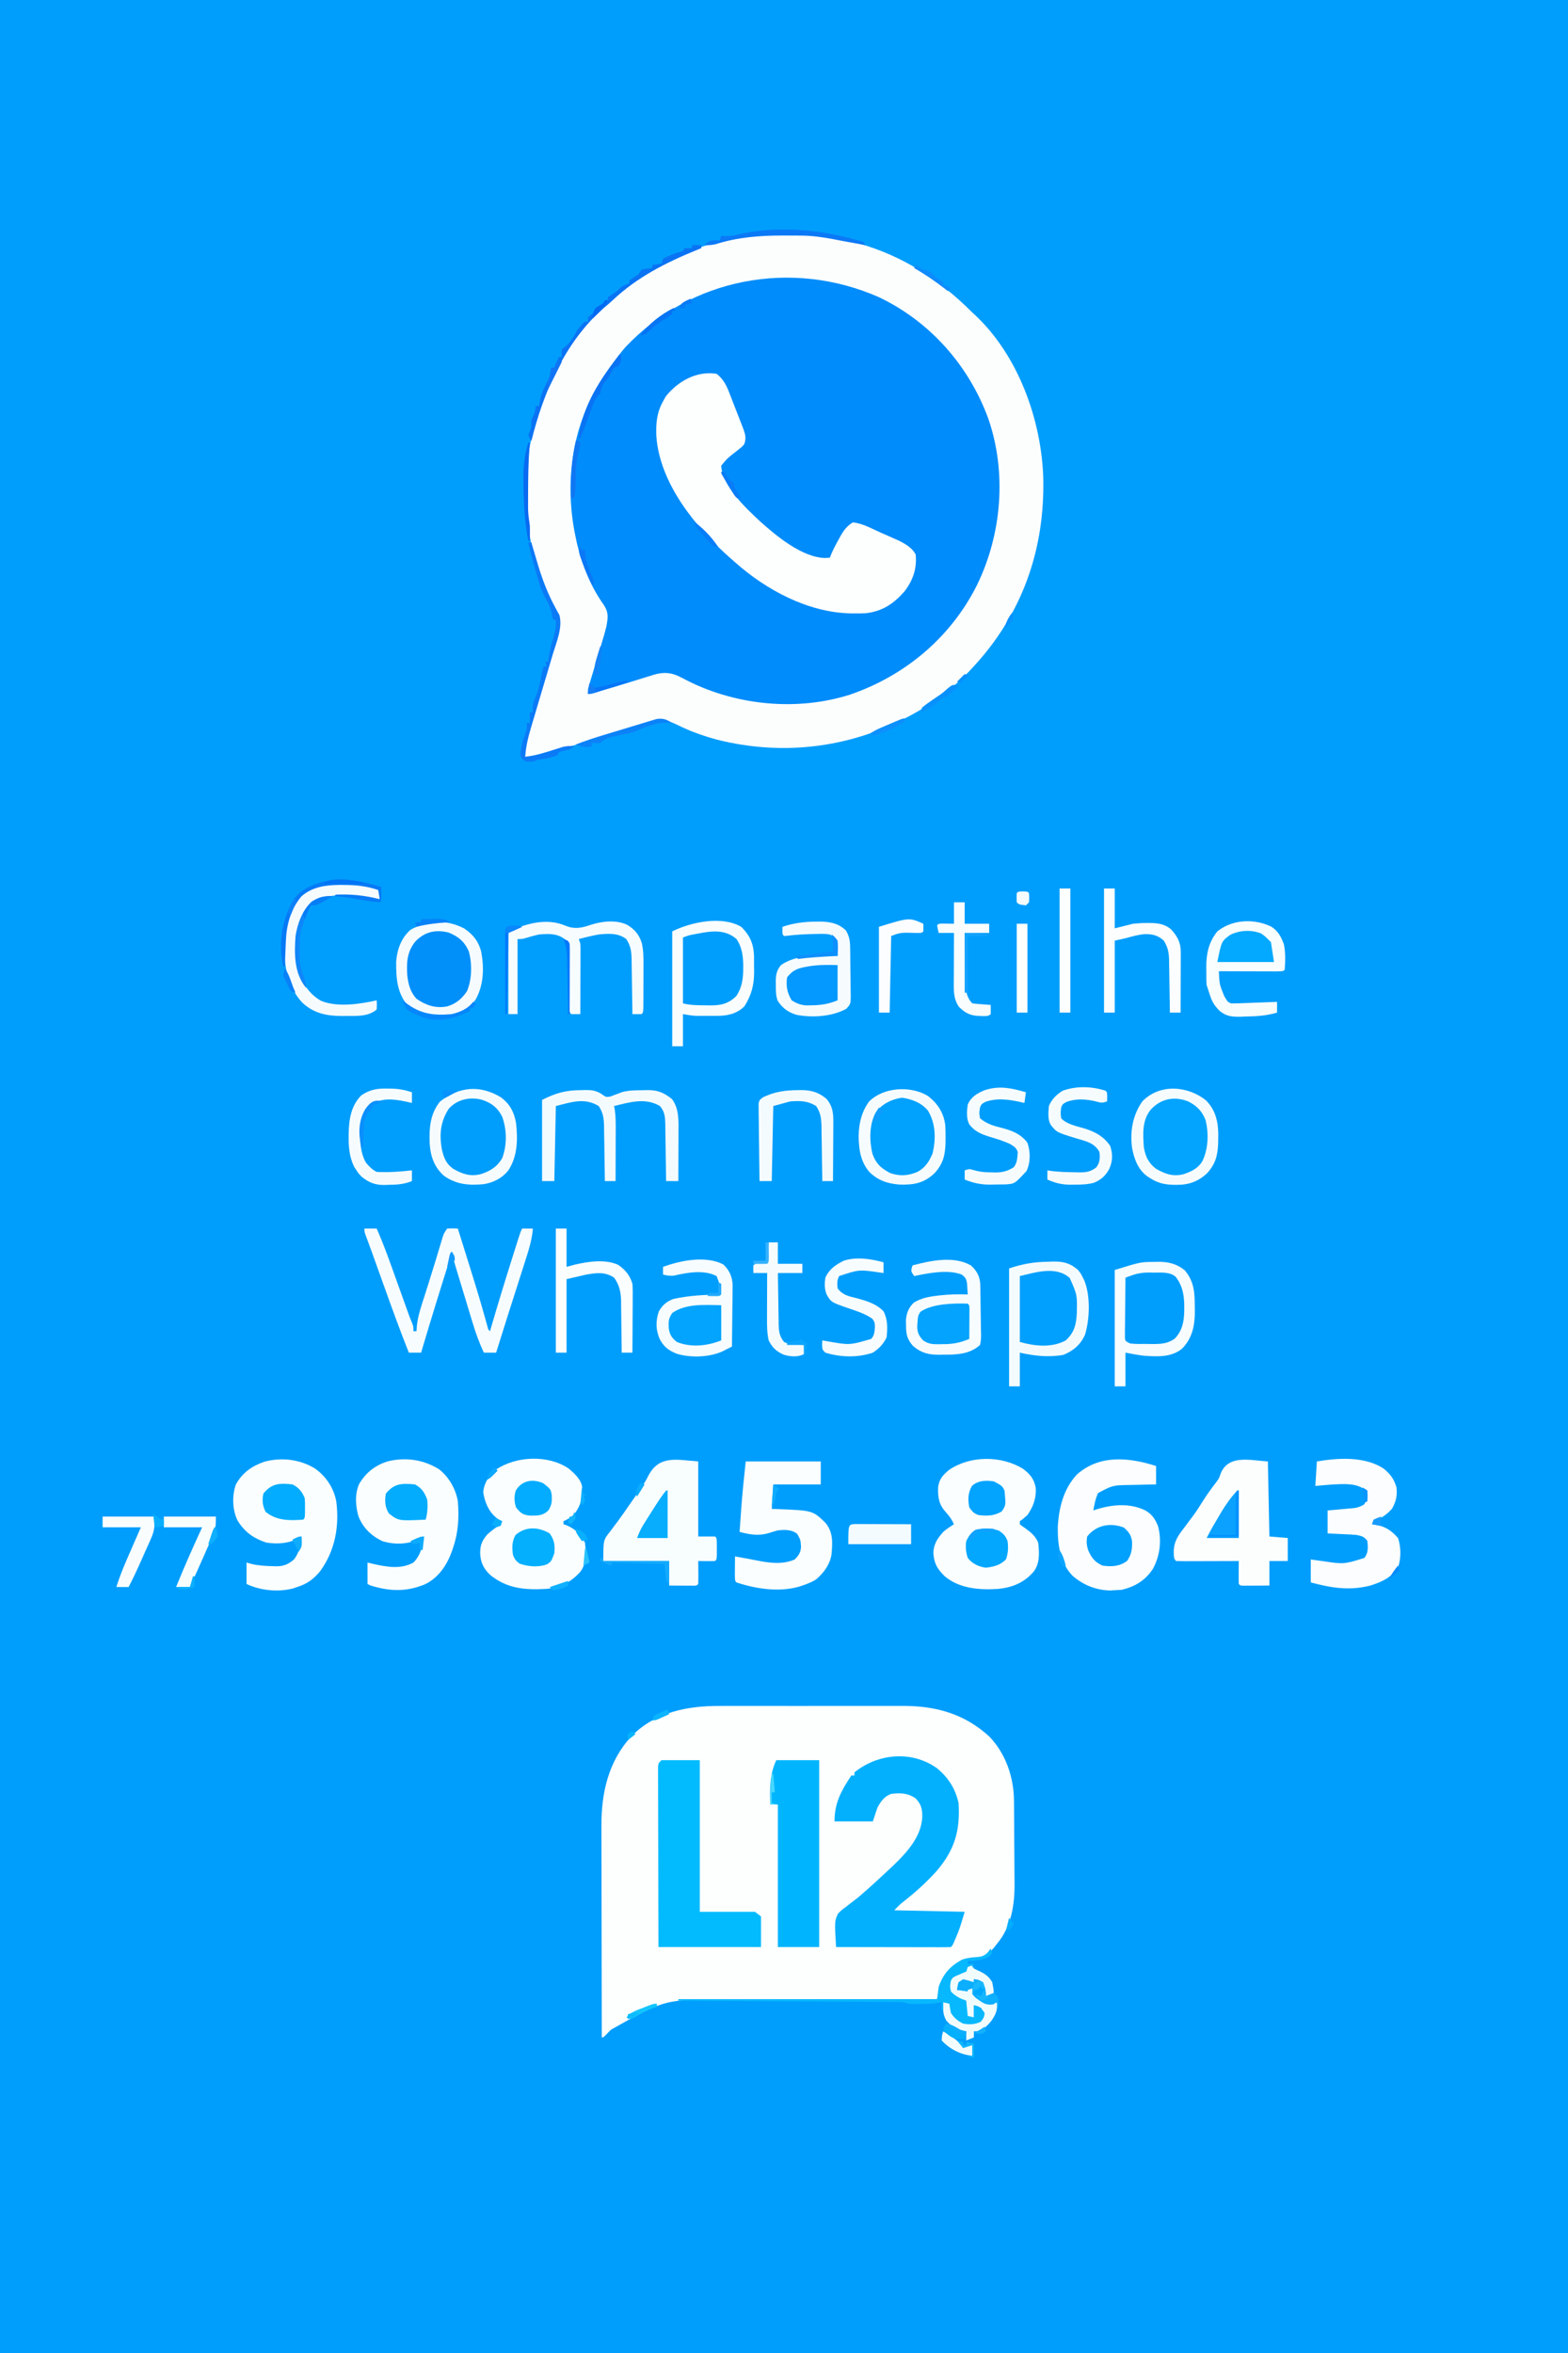 <?xml version="1.0" encoding="UTF-8"?>
<svg version="1.1" xmlns="http://www.w3.org/2000/svg" width="1024" height="1536">
<rect width="100%" height="100%" fill="#333333" stroke="none"/>
<path d="M0 0 C337.92 0 675.84 0 1024 0 C1024 506.88 1024 1013.76 1024 1536 C686.08 1536 348.16 1536 0 1536 C0 1029.12 0 522.24 0 0 Z " fill="#009EFC" transform="translate(0,0)"/>
<path d="M0 0 C0.739 -0.007 1.479 -0.014 2.24 -0.021 C4.611 -0.039 6.981 -0.045 9.352 -0.047 C10.566 -0.048 10.566 -0.048 11.805 -0.049 C23.479 -0.033 34.602 0.38 45.977 3.203 C47.504 3.547 49.031 3.891 50.559 4.234 C82.734 11.799 108.819 28.045 131.977 51.203 C132.588 51.768 133.199 52.332 133.828 52.914 C161.898 79.252 176.981 121.025 178.293 158.766 C179.457 206.116 164.488 248.439 131.977 283.203 C131.216 284.018 130.455 284.832 129.672 285.672 C120.045 295.646 109 304.297 96.977 311.203 C96.272 311.61 95.568 312.017 94.843 312.437 C54.965 335.214 9.13 341.277 -35.352 329.883 C-42.142 328.015 -48.701 325.85 -55.133 322.969 C-56.395 322.406 -56.395 322.406 -57.682 321.831 C-59.27 321.105 -60.847 320.352 -62.408 319.567 C-72.468 314.871 -83.509 320.399 -93.543 323.414 C-94.932 323.828 -96.322 324.242 -97.711 324.655 C-101.349 325.737 -104.985 326.826 -108.62 327.915 C-111.559 328.795 -114.5 329.671 -117.44 330.546 C-123.572 332.373 -129.702 334.202 -135.831 336.037 C-137.03 336.393 -138.23 336.75 -139.465 337.118 C-141.874 337.853 -144.274 338.616 -146.665 339.406 C-147.813 339.782 -148.961 340.158 -150.143 340.545 C-151.157 340.888 -152.171 341.23 -153.216 341.583 C-156.219 342.246 -158.09 342.033 -161.023 341.203 C-160.561 332.922 -158.187 325.282 -155.813 317.391 C-155.066 314.904 -154.329 312.414 -153.595 309.922 C-151.51 302.846 -149.407 295.775 -147.292 288.708 C-145.996 284.369 -144.713 280.027 -143.438 275.683 C-142.951 274.035 -142.459 272.388 -141.961 270.743 C-141.266 268.443 -140.588 266.138 -139.914 263.832 C-139.706 263.16 -139.498 262.489 -139.284 261.797 C-137.568 255.81 -137.996 250.549 -140.879 245.031 C-141.251 244.294 -141.624 243.557 -142.007 242.798 C-142.603 241.637 -142.603 241.637 -143.211 240.453 C-154.185 218.175 -159.449 193.438 -159.336 168.641 C-159.327 166.68 -159.327 166.68 -159.319 164.68 C-159.016 140.295 -153.819 117.114 -143.023 95.203 C-142.647 94.432 -142.27 93.661 -141.882 92.866 C-136.78 82.526 -131.389 73.114 -124.023 64.203 C-123.184 63.15 -122.346 62.097 -121.508 61.043 C-94.23 27.253 -53.115 5.709 -10.185 0.421 C-6.794 0.079 -3.405 0.022 0 0 Z " fill="#008CFA" transform="translate(503.023,152.797)"/>
<path d="M0 0 C1.425 -0.004 2.849 -0.009 4.274 -0.016 C8.094 -0.029 11.914 -0.024 15.734 -0.015 C19.764 -0.007 23.794 -0.014 27.824 -0.019 C34.587 -0.024 41.351 -0.017 48.115 -0.003 C55.893 0.013 63.671 0.008 71.449 -0.008 C78.171 -0.022 84.892 -0.024 91.614 -0.016 C95.609 -0.011 99.604 -0.011 103.6 -0.021 C107.36 -0.029 111.12 -0.023 114.881 -0.006 C116.888 -0 118.896 -0.009 120.904 -0.018 C142.159 0.127 160.483 5.529 176.307 20.138 C186.894 31.267 192.098 46.494 192.25 61.678 C192.258 62.395 192.266 63.111 192.275 63.849 C192.299 66.212 192.316 68.576 192.33 70.939 C192.336 71.753 192.341 72.567 192.346 73.405 C192.373 77.723 192.393 82.04 192.407 86.357 C192.42 89.9 192.448 93.442 192.489 96.985 C192.539 101.29 192.563 105.594 192.57 109.899 C192.577 111.524 192.592 113.149 192.616 114.774 C192.821 129.375 190.78 143.818 181.057 155.388 C180.421 156.203 179.786 157.018 179.131 157.857 C173.917 163.882 169.981 165.224 162.151 165.947 C156.487 166.755 152.865 169.68 148.807 173.513 C145.469 178.997 143.573 185.174 142.057 191.388 C141.203 191.39 140.35 191.391 139.471 191.393 C118.626 191.43 97.781 191.489 76.937 191.572 C66.856 191.612 56.776 191.644 46.695 191.659 C37.9 191.672 29.106 191.699 20.311 191.743 C15.662 191.765 11.013 191.781 6.364 191.78 C-35.491 191.317 -35.491 191.317 -71.01 211.388 C-72.231 212.612 -73.44 213.849 -74.631 215.103 C-75.943 216.388 -75.943 216.388 -76.943 216.388 C-76.99 196.907 -77.025 177.427 -77.047 157.946 C-77.057 148.9 -77.071 139.854 -77.094 130.808 C-77.114 122.919 -77.127 115.03 -77.131 107.141 C-77.134 102.968 -77.14 98.795 -77.155 94.622 C-77.168 90.685 -77.172 86.749 -77.169 82.812 C-77.17 81.376 -77.174 79.939 -77.182 78.502 C-77.293 56.691 -72.596 35.794 -57.271 19.501 C-41.915 4.02 -20.987 -0.098 0 0 Z " fill="#FDFEFE" transform="translate(469.943,1113.612)"/>
<path d="M0 0 C0.739 -0.007 1.479 -0.014 2.24 -0.021 C4.611 -0.039 6.981 -0.045 9.352 -0.047 C10.566 -0.048 10.566 -0.048 11.805 -0.049 C23.479 -0.033 34.602 0.38 45.977 3.203 C47.504 3.547 49.031 3.891 50.559 4.234 C82.734 11.799 108.819 28.045 131.977 51.203 C132.588 51.768 133.199 52.332 133.828 52.914 C161.898 79.252 176.981 121.025 178.293 158.766 C179.457 206.116 164.488 248.439 131.977 283.203 C131.216 284.018 130.455 284.832 129.672 285.672 C120.045 295.646 109 304.297 96.977 311.203 C96.272 311.61 95.568 312.017 94.843 312.437 C54.965 335.214 9.13 341.277 -35.352 329.883 C-42.142 328.015 -48.701 325.85 -55.133 322.969 C-56.395 322.406 -56.395 322.406 -57.682 321.831 C-59.27 321.105 -60.847 320.352 -62.408 319.567 C-72.468 314.871 -83.509 320.399 -93.543 323.414 C-94.932 323.828 -96.322 324.242 -97.711 324.655 C-101.349 325.737 -104.985 326.826 -108.62 327.915 C-111.559 328.795 -114.5 329.671 -117.44 330.546 C-123.572 332.373 -129.702 334.202 -135.831 336.037 C-137.03 336.393 -138.23 336.75 -139.465 337.118 C-141.874 337.853 -144.274 338.616 -146.665 339.406 C-147.813 339.782 -148.961 340.158 -150.143 340.545 C-151.157 340.888 -152.171 341.23 -153.216 341.583 C-156.219 342.246 -158.09 342.033 -161.023 341.203 C-160.561 332.922 -158.187 325.282 -155.813 317.391 C-155.066 314.904 -154.329 312.414 -153.595 309.922 C-151.51 302.846 -149.407 295.775 -147.292 288.708 C-145.996 284.369 -144.713 280.027 -143.438 275.683 C-142.951 274.035 -142.459 272.388 -141.961 270.743 C-141.266 268.443 -140.588 266.138 -139.914 263.832 C-139.706 263.16 -139.498 262.489 -139.284 261.797 C-137.568 255.81 -137.996 250.549 -140.879 245.031 C-141.251 244.294 -141.624 243.557 -142.007 242.798 C-142.603 241.637 -142.603 241.637 -143.211 240.453 C-154.185 218.175 -159.449 193.438 -159.336 168.641 C-159.327 166.68 -159.327 166.68 -159.319 164.68 C-159.016 140.295 -153.819 117.114 -143.023 95.203 C-142.647 94.432 -142.27 93.661 -141.882 92.866 C-136.78 82.526 -131.389 73.114 -124.023 64.203 C-123.184 63.15 -122.346 62.097 -121.508 61.043 C-94.23 27.253 -53.115 5.709 -10.185 0.421 C-6.794 0.079 -3.405 0.022 0 0 Z M-94.711 73.953 C-100.429 80.585 -105.284 87.855 -110.023 95.203 C-110.404 95.791 -110.785 96.379 -111.177 96.985 C-130.118 126.731 -134.397 164.145 -127.023 198.203 C-126.757 199.468 -126.49 200.732 -126.215 202.035 C-122.824 216.187 -117.239 230.18 -108.73 242.045 C-105.375 247.051 -106.014 250.585 -107.023 256.203 C-107.805 259.492 -108.757 262.714 -109.746 265.945 C-110.011 266.836 -110.276 267.726 -110.549 268.643 C-111.387 271.457 -112.236 274.268 -113.086 277.078 C-113.938 279.91 -114.788 282.743 -115.634 285.578 C-116.158 287.334 -116.686 289.089 -117.219 290.843 C-117.575 292.03 -117.575 292.03 -117.938 293.242 C-118.148 293.936 -118.358 294.631 -118.575 295.346 C-119.141 297.371 -119.141 297.371 -119.023 300.203 C-111.929 298.562 -104.958 296.618 -98.004 294.469 C-97.21 294.225 -96.416 293.981 -95.598 293.73 C-92.296 292.716 -88.995 291.7 -85.7 290.663 C-83.264 289.897 -80.822 289.15 -78.379 288.406 C-77.643 288.17 -76.908 287.934 -76.15 287.69 C-69.756 285.77 -64.481 286.103 -58.484 289.277 C-57.667 289.695 -56.849 290.113 -56.007 290.543 C-55.146 290.988 -54.285 291.432 -53.398 291.891 C-21.414 307.785 17.972 311.542 52.145 300.625 C88.086 288.297 117.915 263.224 134.977 229.203 C151.194 196.007 154.525 155.949 142.519 120.825 C129.892 86.016 104.411 57.122 70.977 41.203 C14.183 16.159 -51.917 28.48 -94.711 73.953 Z " fill="#FCFEFE" transform="translate(503.023,152.797)"/>
<path d="M0 0 C4.659 3.745 6.525 7.765 8.586 13.188 C8.892 13.968 9.198 14.748 9.513 15.552 C10.153 17.193 10.787 18.837 11.414 20.483 C12.375 23 13.364 25.504 14.355 28.008 C14.976 29.609 15.594 31.21 16.211 32.812 C16.507 33.558 16.802 34.304 17.107 35.073 C18.601 39.054 19.6 41.948 18 46 C16.725 47.53 16.725 47.53 15.129 48.789 C14.555 49.256 13.98 49.722 13.389 50.203 C12.786 50.672 12.183 51.142 11.562 51.625 C6.82 55.354 6.82 55.354 3 60 C3.674 73.245 18.925 87.498 28 96 C38.85 105.755 55.956 120.099 71.125 120.25 C72.074 120.168 73.022 120.085 74 120 C74.251 119.321 74.503 118.641 74.762 117.941 C76.222 114.472 77.969 111.212 79.812 107.938 C80.308 107.02 80.308 107.02 80.814 106.084 C83.015 102.177 85.11 99.294 89 97 C95.182 97.642 100.828 100.836 106.438 103.355 C108.423 104.244 110.415 105.116 112.408 105.988 C113.688 106.559 114.967 107.131 116.246 107.703 C117.398 108.215 118.549 108.727 119.736 109.255 C123.726 111.388 127.917 113.833 130 118 C130.877 127.063 128.326 134.543 122.875 141.848 C115.712 150.064 108.456 154.969 97.492 156.306 C94.966 156.437 92.467 156.468 89.938 156.438 C88.569 156.423 88.569 156.423 87.172 156.408 C59.519 155.697 32.311 141.101 12 123 C10.745 121.908 10.745 121.908 9.465 120.793 C-13.085 100.892 -37.16 72.116 -39.375 40.637 C-39.716 32.448 -39.09 25.271 -35 18 C-34.422 16.948 -33.845 15.896 -33.25 14.812 C-25.302 4.878 -13.081 -2.076 0 0 Z " fill="#FDFEFE" transform="translate(468,244)"/>
<path d="M0 0 C7.404 6.083 12.021 13.357 14.102 22.727 C15.185 40.492 11.709 52.989 0.102 66.727 C-6.503 74.123 -13.759 80.713 -21.559 86.824 C-24.275 88.966 -24.275 88.966 -27.898 92.727 C-12.718 93.057 2.462 93.387 18.102 93.727 C14.707 105.04 14.707 105.04 12.477 110.289 C12.051 111.301 11.626 112.313 11.188 113.355 C10.102 115.727 10.102 115.727 9.102 116.727 C6.759 116.821 4.446 116.852 2.103 116.84 C1.006 116.84 1.006 116.84 -0.114 116.841 C-2.543 116.84 -4.973 116.832 -7.402 116.824 C-9.082 116.822 -10.763 116.821 -12.443 116.82 C-16.873 116.816 -21.304 116.806 -25.734 116.795 C-30.252 116.785 -34.769 116.78 -39.287 116.775 C-48.158 116.765 -57.028 116.748 -65.898 116.727 C-66.881 99.947 -66.881 99.947 -64.715 95.053 C-63.061 93.211 -61.443 91.869 -59.398 90.477 C-58.752 89.961 -58.106 89.445 -57.44 88.914 C-56.176 87.911 -54.895 86.93 -53.594 85.975 C-51.567 84.483 -49.702 82.852 -47.836 81.164 C-47.235 80.645 -46.635 80.125 -46.016 79.59 C-40.882 75.072 -35.885 70.405 -30.898 65.727 C-30.055 64.939 -29.212 64.151 -28.344 63.34 C-19.362 54.685 -9.931 44.308 -9.586 31.352 C-9.646 26.335 -10.338 23.475 -13.898 19.727 C-18.888 16.162 -23.976 16.012 -29.898 16.727 C-34.539 18.542 -36.51 21.427 -38.898 25.727 C-39.888 28.697 -40.878 31.667 -41.898 34.727 C-50.148 34.727 -58.398 34.727 -66.898 34.727 C-66.898 22.539 -62.528 14.671 -55.898 4.727 C-55.238 4.727 -54.578 4.727 -53.898 4.727 C-53.898 4.067 -53.898 3.407 -53.898 2.727 C-38.582 -9.742 -16.301 -11.693 0 0 Z " fill="#02B0FE" transform="translate(611.898,1154.273)"/>
<path d="M0 0 C3.768 3.04 8.518 7.332 9.062 12.383 C9.212 19.512 8.098 24.86 3.422 30.375 C1.257 32.171 -0.552 33.445 -3.141 34.5 C-3.141 35.16 -3.141 35.82 -3.141 36.5 C-2.419 36.748 -1.697 36.995 -0.953 37.25 C4.501 39.674 8.3 43.097 10.859 48.5 C11.619 55.128 12.055 61.994 7.859 67.5 C1.81 74.353 -5.344 77.897 -14.476 78.707 C-28.36 79.457 -40.018 78.582 -51.141 69.5 C-55.498 65.195 -57.293 61.438 -57.578 55.312 C-57.522 50.046 -56.346 47.184 -52.941 43.219 C-50.222 40.623 -47.246 38.612 -44.141 36.5 C-44.141 35.84 -44.141 35.18 -44.141 34.5 C-45.502 33.448 -45.502 33.448 -46.891 32.375 C-52.081 28.252 -54.673 21.839 -55.578 15.375 C-54.893 9.31 -51.91 4.938 -47.348 0.922 C-34.204 -8.075 -13.322 -8.952 0 0 Z " fill="#FBFEFE" transform="translate(371.141,958.5)"/>
<path d="M0 0 C4.702 3.482 7.385 6.744 8.406 12.566 C8.831 19.35 6.783 24.667 3 30.25 C0.188 32.75 0.188 32.75 -2 34.25 C-2 34.91 -2 35.57 -2 36.25 C-0.34 37.624 -0.34 37.624 1.75 39 C5.498 41.784 8.087 43.867 10 48.25 C10.738 54.89 11.205 61.731 7 67.25 C0.869 74.356 -6.767 77.522 -16.056 78.457 C-28.253 79.236 -41.23 78.366 -51 70.25 C-55.851 65.527 -58.028 61.873 -58.438 55.062 C-58.362 49.3 -55.757 45.463 -52 41.25 C-49.744 39.318 -47.536 37.822 -45 36.25 C-46.334 33.326 -47.842 31.124 -50 28.75 C-54.813 23.455 -55.518 19.333 -55.371 12.227 C-54.704 6.879 -52.325 4.131 -48.238 0.824 C-34.419 -8.678 -14.232 -8.669 0 0 Z " fill="#FBFEFE" transform="translate(668,958.75)"/>
<path d="M0 0 C8.25 0 16.5 0 25 0 C25 32.67 25 65.34 25 99 C36.88 99 48.76 99 61 99 C62.32 99.99 63.64 100.98 65 102 C65 108.6 65 115.2 65 122 C42.89 122 20.78 122 -2 122 C-2.08 92.091 -2.08 92.091 -2.101 77.36 C-2.112 69.38 -2.126 61.4 -2.151 53.42 C-2.171 47.104 -2.184 40.788 -2.188 34.472 C-2.191 31.126 -2.197 27.781 -2.211 24.435 C-2.226 20.704 -2.228 16.974 -2.227 13.243 C-2.234 12.128 -2.241 11.013 -2.249 9.864 C-2.246 8.852 -2.243 7.839 -2.241 6.796 C-2.242 5.913 -2.244 5.03 -2.246 4.12 C-2 2 -2 2 0 0 Z " fill="#01BBFE" transform="translate(432,1149)"/>
<path d="M0 0 C0 3.96 0 7.92 0 12 C-2.893 12.056 -2.893 12.056 -5.844 12.113 C-8.396 12.179 -10.948 12.245 -13.5 12.312 C-14.768 12.335 -16.037 12.358 -17.344 12.381 C-28.364 12.57 -28.364 12.57 -37.875 17.625 C-39.595 21.256 -40.285 25.063 -41 29 C-40.368 28.783 -39.737 28.567 -39.086 28.344 C-28.586 25.076 -17.134 24.019 -7 29 C-2.635 31.522 -0.578 34.665 1.27 39.25 C3.769 48.66 2.558 58.452 -2 67 C-6.932 74.64 -13.812 78.837 -22.625 80.812 C-24.296 80.905 -24.296 80.905 -26 81 C-27.238 81.082 -28.475 81.165 -29.75 81.25 C-39.14 81.086 -47.699 77.699 -54.684 71.508 C-62.808 63.039 -64.321 51.13 -64.215 39.898 C-63.521 27.311 -60.512 15.059 -51.789 5.598 C-36.962 -7.643 -17.61 -5.668 0 0 Z " fill="#FBFDFE" transform="translate(755,957)"/>
<path d="M0 0 C7.126 5.15 11.993 12.408 13.742 21.055 C15.96 37.277 13.103 53.324 3.406 66.785 C-1.011 72.175 -5.178 75.223 -11.812 77.312 C-12.475 77.547 -13.138 77.782 -13.82 78.023 C-23.519 80.863 -35.777 79.642 -44.812 75.312 C-44.812 70.692 -44.812 66.073 -44.812 61.312 C-43.657 61.642 -42.502 61.972 -41.312 62.312 C-36.766 63.31 -32.267 63.602 -27.625 63.688 C-26.948 63.713 -26.271 63.739 -25.574 63.766 C-20.511 63.785 -17.671 62.53 -13.812 59.312 C-10.431 54.819 -9.272 49.824 -8.812 44.312 C-9.3 44.601 -9.787 44.89 -10.289 45.188 C-17.314 48.866 -23.997 49.431 -31.812 48.312 C-40.31 45.513 -46.315 41.248 -50.832 33.582 C-54.098 26.587 -54.334 17.612 -51.781 10.398 C-47.541 2.601 -41.265 -1.684 -33 -4.562 C-21.747 -7.489 -9.942 -6.102 0 0 Z " fill="#FBFEFE" transform="translate(205.812,958.688)"/>
<path d="M0 0 C6.35 4.98 10.878 12.889 12.188 20.812 C13.05 31.116 12.54 40.971 9.188 50.812 C8.897 51.694 8.607 52.576 8.309 53.484 C5.06 62.456 -0.38 70.701 -9.203 74.969 C-21.417 80.088 -32.254 79.648 -44.812 75.812 C-45.472 75.483 -46.133 75.153 -46.812 74.812 C-46.812 70.192 -46.812 65.573 -46.812 60.812 C-44.925 61.277 -44.925 61.277 -43 61.75 C-34.152 63.664 -25.124 65.418 -16.812 60.812 C-12.173 56.162 -10.792 50.127 -9.812 43.812 C-10.526 44.246 -10.526 44.246 -11.254 44.688 C-19.182 48.893 -28.131 49.45 -36.754 46.965 C-44.165 43.627 -49.77 38.177 -52.75 30.562 C-54.636 23.739 -55.206 16.074 -52.25 9.5 C-47.834 2.072 -41.997 -2.498 -33.812 -5.188 C-21.967 -8.11 -10.309 -6.483 0 0 Z " fill="#FBFEFE" transform="translate(286.812,959.188)"/>
<path d="M0 0 C0 16.17 0 32.34 0 49 C3.63 49 7.26 49 11 49 C12 50 12 50 12.133 53.125 C12.13 54.404 12.128 55.682 12.125 57 C12.129 58.918 12.129 58.918 12.133 60.875 C12 64 12 64 11 65 C9.147 65.072 7.292 65.084 5.438 65.062 C4.426 65.053 3.414 65.044 2.371 65.035 C1.589 65.024 0.806 65.012 0 65 C0.012 66.071 0.023 67.142 0.035 68.246 C0.045 69.643 0.054 71.04 0.062 72.438 C0.071 73.145 0.079 73.852 0.088 74.58 C0.097 76.387 0.052 78.194 0 80 C-1 81 -1 81 -2.766 81.114 C-3.515 81.108 -4.264 81.103 -5.035 81.098 C-5.844 81.094 -6.653 81.091 -7.486 81.088 C-8.336 81.08 -9.187 81.071 -10.062 81.062 C-10.917 81.058 -11.771 81.053 -12.65 81.049 C-14.767 81.037 -16.883 81.019 -19 81 C-19 75.72 -19 70.44 -19 65 C-33.19 65 -47.38 65 -62 65 C-62 51.265 -62 51.265 -57.5 45.688 C-56.49 44.33 -55.481 42.972 -54.473 41.613 C-53.641 40.52 -53.641 40.52 -52.793 39.405 C-50.103 35.797 -47.563 32.089 -45.014 28.38 C-43.63 26.377 -42.23 24.384 -40.816 22.401 C-37.809 18.178 -34.928 14.075 -32.633 9.418 C-25.504 -4.322 -14.096 -1.039 0 0 Z " fill="#F8FDFE" transform="translate(456,954)"/>
<path d="M0 0 C0.33 16.17 0.66 32.34 1 49 C4.96 49.33 8.92 49.66 13 50 C13 54.95 13 59.9 13 65 C9.04 65 5.08 65 1 65 C1 70.28 1 75.56 1 81 C-2.146 81.027 -5.292 81.047 -8.438 81.062 C-9.335 81.071 -10.233 81.079 -11.158 81.088 C-12.439 81.093 -12.439 81.093 -13.746 81.098 C-14.537 81.103 -15.328 81.108 -16.142 81.114 C-18 81 -18 81 -19 80 C-19.073 77.47 -19.092 74.967 -19.062 72.438 C-19.058 71.727 -19.053 71.016 -19.049 70.283 C-19.037 68.522 -19.019 66.761 -19 65 C-20.855 65.008 -20.855 65.008 -22.748 65.016 C-27.319 65.034 -31.891 65.045 -36.462 65.055 C-38.444 65.06 -40.426 65.067 -42.407 65.075 C-45.25 65.088 -48.092 65.093 -50.934 65.098 C-52.271 65.105 -52.271 65.105 -53.636 65.113 C-55.757 65.113 -57.879 65.062 -60 65 C-61.678 63.322 -61.353 61.368 -61.473 59.062 C-61.402 52.163 -58.578 48.293 -54.438 43 C-53.14 41.252 -51.845 39.504 -50.551 37.754 C-49.93 36.93 -49.31 36.107 -48.67 35.258 C-46.672 32.557 -44.884 29.8 -43.125 26.938 C-40.286 22.366 -37.199 18.047 -33.902 13.793 C-31.884 11.065 -31.884 11.065 -30.816 7.863 C-25.642 -4.726 -11.385 -0.649 0 0 Z " fill="#FCFEFE" transform="translate(828,954)"/>
<path d="M0 0 C9.24 0 18.48 0 28 0 C28 40.26 28 80.52 28 122 C19.09 122 10.18 122 1 122 C1 91.31 1 60.62 1 29 C-0.65 29 -2.3 29 -4 29 C-4.401 19.538 -4.281 8.561 0 0 Z " fill="#00B5FE" transform="translate(507,1149)"/>
<path d="M0 0 C16.17 0 32.34 0 49 0 C49 4.95 49 9.9 49 15 C38.77 15 28.54 15 18 15 C17.67 20.28 17.34 25.56 17 31 C18.183 31.037 19.367 31.075 20.586 31.113 C43.695 32.003 43.695 32.003 52 40 C57.225 46.296 56.733 53.098 56 61 C54.801 67.584 50.99 72.649 46 77 C43.112 78.782 40.222 79.954 37 81 C36.359 81.224 35.719 81.449 35.059 81.68 C21.701 85.496 6.933 83.243 -6 79 C-7 78 -7 78 -7.098 74.402 C-7.091 72.914 -7.079 71.426 -7.062 69.938 C-7.058 69.179 -7.053 68.42 -7.049 67.639 C-7.037 65.759 -7.019 63.88 -7 62 C-5.396 62.292 -3.792 62.583 -2.188 62.875 C-1.182 63.055 -0.177 63.236 0.859 63.422 C2.852 63.789 4.843 64.172 6.828 64.578 C15.192 66.251 23.958 67.538 32 64 C34.602 61.333 35.921 59.49 36.121 55.711 C35.812 51.169 35.812 51.169 33.629 47.293 C29.93 44.357 25.492 44.545 21 45 C19.3 45.457 17.612 45.959 15.938 46.5 C8.666 48.842 3.206 47.865 -4 46 C-3.714 41.895 -3.42 37.791 -3.125 33.688 C-3.046 32.559 -2.968 31.43 -2.887 30.268 C-2.153 20.137 -1.065 10.12 0 0 Z " fill="#FBFEFE" transform="translate(487,954)"/>
<path d="M0 0 C0.955 -0.037 1.91 -0.075 2.895 -0.113 C9.565 -0.196 14.049 0.915 19.125 5.375 C20.965 7.691 20.965 7.691 22.062 9.938 C22.443 10.681 22.823 11.425 23.215 12.191 C27.342 22.093 26.829 37.81 23.625 47.875 C20.666 54.284 16.036 58.2 9.562 60.812 C-0.09 62.548 -9.397 61.481 -18.875 59.375 C-18.875 66.635 -18.875 73.895 -18.875 81.375 C-21.185 81.375 -23.495 81.375 -25.875 81.375 C-25.875 55.965 -25.875 30.555 -25.875 4.375 C-16.641 1.297 -9.542 0.141 0 0 Z " fill="#01A0FE" transform="translate(684.875,823.625)"/>
<path d="M0 0 C6.213 6.037 8.107 13.594 8.232 22.07 C8.217 22.996 8.203 23.921 8.188 24.875 C8.172 26.325 8.172 26.325 8.156 27.805 C7.914 35.928 6.522 41.589 0.98 47.684 C-4.913 53.231 -11.216 55.433 -19.25 55.312 C-19.951 55.306 -20.652 55.299 -21.375 55.292 C-27.164 55.113 -31.544 54.03 -36.375 50.875 C-36.946 50.513 -37.517 50.151 -38.105 49.777 C-44.241 45.308 -46.689 38.427 -48.059 31.219 C-49.513 20.449 -47.671 9.869 -41.375 0.875 C-30.146 -10.757 -12.089 -9.47 0 0 Z " fill="#02A4FE" transform="translate(787.375,718.125)"/>
<path d="M0 0 C6.381 4.984 10.278 10.919 11.299 19.094 C11.454 21.878 11.499 24.634 11.48 27.422 C11.475 28.398 11.469 29.374 11.463 30.379 C11.259 38.561 9.92 44.214 4.336 50.355 C-2.668 56.948 -9.092 58.074 -18.516 57.824 C-26.519 57.191 -32.464 55.186 -38.328 49.57 C-42.703 44.337 -44.554 38.291 -45.02 31.547 C-45.083 30.748 -45.146 29.948 -45.211 29.125 C-45.611 20.196 -43.892 10.716 -38.332 3.484 C-28.883 -5.848 -11.222 -6.876 0 0 Z " fill="#01A1FE" transform="translate(606.02,715.453)"/>
<path d="M0 0 C4.475 3.573 6.976 6.922 8.547 12.422 C9.133 17.892 8.247 21.631 5.547 26.422 C2 30.24 -1.525 32.683 -6.453 34.422 C-6.948 35.412 -6.948 35.412 -7.453 36.422 C-6.896 36.485 -6.339 36.548 -5.766 36.613 C0.873 37.679 5.12 40.352 9.547 45.422 C11.418 51.036 11.625 58.019 9.828 63.691 C5.827 71.097 -0.811 73.958 -8.453 76.422 C-22.275 79.972 -33.94 77.97 -47.453 74.422 C-47.453 69.472 -47.453 64.522 -47.453 59.422 C-45.061 59.752 -42.668 60.082 -40.203 60.422 C-25.866 62.583 -25.866 62.583 -12.453 58.422 C-9.768 55.153 -10.082 51.504 -10.453 47.422 C-12.356 44.568 -14.199 44.094 -17.453 43.422 C-18.966 43.281 -20.482 43.177 -22 43.105 C-23.267 43.043 -23.267 43.043 -24.559 42.979 C-25.431 42.939 -26.304 42.9 -27.203 42.859 C-28.091 42.816 -28.979 42.773 -29.895 42.729 C-32.081 42.623 -34.267 42.522 -36.453 42.422 C-36.453 37.472 -36.453 32.522 -36.453 27.422 C-35.056 27.301 -33.658 27.18 -32.219 27.055 C-30.38 26.886 -28.542 26.717 -26.703 26.547 C-25.783 26.468 -24.862 26.39 -23.914 26.309 C-22.58 26.183 -22.58 26.183 -21.219 26.055 C-20.402 25.981 -19.585 25.908 -18.743 25.833 C-16.3 25.394 -14.563 24.72 -12.453 23.422 C-10.894 20.303 -11.092 17.849 -11.453 14.422 C-17.141 9.403 -25.308 10.164 -32.453 10.422 C-36.461 10.696 -40.452 11.05 -44.453 11.422 C-44.123 6.142 -43.793 0.862 -43.453 -4.578 C-29.419 -6.917 -12.437 -8.001 0 0 Z " fill="#FBFDFE" transform="translate(903.453,958.578)"/>
<path d="M0 0 C2.64 0 5.28 0 8 0 C13.188 11.737 17.358 23.866 21.688 35.938 C22.845 39.158 24.004 42.379 25.163 45.599 C25.88 47.591 26.595 49.583 27.31 51.575 C27.634 52.477 27.958 53.379 28.292 54.308 C28.574 55.096 28.857 55.884 29.148 56.695 C29.759 58.348 30.418 59.984 31.107 61.606 C32 64 32 64 32 67 C32.66 67 33.32 67 34 67 C34.081 65.792 34.162 64.584 34.246 63.34 C34.976 56.829 37.055 50.775 39.062 44.562 C39.671 42.646 40.28 40.73 40.887 38.813 C41.302 37.505 41.718 36.196 42.135 34.889 C43.562 30.412 44.945 25.924 46.305 21.426 C46.664 20.238 47.024 19.051 47.394 17.828 C48.078 15.565 48.758 13.302 49.436 11.037 C49.744 10.022 50.053 9.007 50.371 7.961 C50.638 7.072 50.906 6.183 51.181 5.267 C52 3 52 3 54 0 C57.625 -0.188 57.625 -0.188 61 0 C62.887 6.023 64.771 12.047 66.652 18.073 C67.289 20.112 67.927 22.151 68.566 24.19 C72.257 35.969 75.862 47.759 79.154 59.657 C79.383 60.478 79.613 61.299 79.849 62.146 C80.048 62.869 80.248 63.592 80.453 64.337 C80.867 66.018 80.867 66.018 82 67 C82.18 66.381 82.359 65.762 82.544 65.125 C86.993 49.836 91.644 34.621 96.438 19.438 C96.706 18.585 96.975 17.733 97.251 16.854 C98.018 14.422 98.788 11.99 99.559 9.559 C99.791 8.823 100.023 8.088 100.262 7.33 C101.884 2.232 101.884 2.232 103 0 C105.31 0 107.62 0 110 0 C109.415 7.253 107.369 13.782 105.141 20.688 C104.754 21.903 104.368 23.119 103.97 24.372 C102.945 27.596 101.913 30.818 100.879 34.04 C99.844 37.266 98.817 40.494 97.789 43.723 C96.224 48.638 94.655 53.552 93.084 58.465 C90.688 65.966 88.331 73.478 86 81 C83.36 81 80.72 81 78 81 C74.841 74.374 72.507 67.672 70.398 60.648 C70.076 59.59 69.753 58.532 69.421 57.442 C68.4 54.088 67.388 50.731 66.375 47.375 C65.688 45.114 65.001 42.854 64.312 40.594 C59.08 23.377 59.08 23.377 57 16 C50.153 37.614 43.443 59.262 37 81 C34.36 81 31.72 81 29 81 C23.295 66.63 18.022 52.118 12.812 37.562 C11.617 34.23 10.421 30.898 9.225 27.565 C8.489 25.513 7.753 23.461 7.018 21.408 C6.681 20.466 6.343 19.524 5.995 18.553 C5.67 17.642 5.344 16.731 5.008 15.793 C4.3 13.831 3.582 11.873 2.857 9.917 C2.49 8.926 2.123 7.935 1.745 6.914 C1.41 6.019 1.076 5.124 0.731 4.202 C0 2 0 2 0 0 Z " fill="#F7FCFE" transform="translate(238,802)"/>
<path d="M0 0 C4.013 3.963 5.809 7.928 6.032 13.484 C6.032 15.352 6.009 17.219 5.969 19.086 C5.963 20.075 5.957 21.064 5.952 22.083 C5.929 25.221 5.879 28.358 5.828 31.496 C5.808 33.632 5.79 35.768 5.773 37.904 C5.729 43.123 5.663 48.341 5.578 53.559 C4.309 54.211 3.039 54.86 1.767 55.507 C1.059 55.868 0.352 56.23 -0.377 56.603 C-8.964 60.617 -21.283 61.035 -30.297 58.309 C-35.809 56.167 -39.06 53.711 -41.734 48.371 C-44.242 42.164 -44.212 37.096 -42.234 30.746 C-39.868 26.585 -37.285 24.276 -32.793 22.547 C-22.728 20.228 -12.718 19.856 -2.422 19.559 C-2.216 13.283 -2.216 13.283 -4.422 7.559 C-12.619 3.32 -23.374 5.181 -32.02 7.219 C-34.734 7.603 -36.781 7.232 -39.422 6.559 C-39.422 4.909 -39.422 3.259 -39.422 1.559 C-27.969 -2.657 -11.386 -5.985 0 0 Z " fill="#F7FCFE" transform="translate(472.422,825.441)"/>
<path d="M0 0 C3.862 3.482 5.756 6.884 6.161 12.049 C6.177 12.774 6.192 13.499 6.209 14.246 C6.238 15.488 6.238 15.488 6.267 16.754 C6.325 20.512 6.374 24.269 6.405 28.026 C6.427 30.009 6.461 31.991 6.508 33.974 C6.574 36.837 6.602 39.698 6.621 42.562 C6.649 43.448 6.677 44.334 6.705 45.246 C6.697 47.642 6.625 49.687 6 52 C-0.841 58.129 -9.329 58.345 -18.062 58.312 C-18.922 58.329 -19.781 58.345 -20.666 58.361 C-27.625 58.367 -32.419 57.237 -37.812 52.562 C-41.652 48.064 -42.293 45.072 -42.312 39.125 C-42.329 37.931 -42.346 36.738 -42.363 35.508 C-41.886 30.896 -40.544 27.441 -37.125 24.25 C-32.424 21.485 -27.807 20.501 -22.438 19.875 C-21.739 19.79 -21.041 19.705 -20.322 19.618 C-14.207 18.924 -8.152 18.79 -2 19 C-2.087 17.395 -2.196 15.791 -2.312 14.188 C-2.371 13.294 -2.429 12.401 -2.488 11.48 C-3.078 8.62 -3.656 7.7 -6 6 C-15.048 2.506 -27.864 5.095 -37 7 C-39 4 -39 4 -38.625 1.812 C-38.419 1.214 -38.212 0.616 -38 0 C-26.213 -3.094 -11.213 -6.347 0 0 Z " fill="#F7FCFE" transform="translate(634,826)"/>
<path d="M0 0 C0.791 -0.014 1.582 -0.027 2.398 -0.041 C8.947 0.008 14.884 1.009 19.688 5.812 C21.878 9.405 22.369 12.457 22.443 16.621 C22.459 17.449 22.475 18.276 22.492 19.129 C22.536 22.887 22.577 26.644 22.6 30.401 C22.617 32.384 22.644 34.366 22.682 36.349 C22.737 39.212 22.759 42.074 22.773 44.938 C22.796 45.823 22.819 46.709 22.842 47.621 C22.821 53.756 22.821 53.756 19.928 56.891 C10.653 62.031 -2.097 62.8 -12.414 60.879 C-18.008 59.223 -21.571 56.643 -24.859 51.711 C-26.151 48.324 -26.079 45.01 -26.062 41.438 C-26.079 40.734 -26.095 40.031 -26.111 39.307 C-26.116 34.81 -25.602 31.891 -22.75 28.375 C-12.157 21.07 2.021 22.117 14.25 22.375 C14.19 20.791 14.101 19.207 14 17.625 C13.954 16.743 13.907 15.862 13.859 14.953 C13.042 11.495 12.215 10.365 9.25 8.375 C6.215 7.863 3.256 7.953 0.188 8.062 C-0.659 8.077 -1.506 8.092 -2.378 8.107 C-7.917 8.23 -13.414 8.569 -18.914 9.254 C-19.823 9.314 -19.823 9.314 -20.75 9.375 C-21.75 8.375 -21.75 8.375 -21.812 5.812 C-21.792 5.008 -21.771 4.204 -21.75 3.375 C-14.512 0.948 -7.588 0.053 0 0 Z " fill="#F6FCFE" transform="translate(532.75,601.625)"/>
<path d="M0 0 C4.519 2.757 6.679 6.735 8.422 11.66 C9.557 17.067 9.34 22.702 8.953 28.191 C7.953 29.191 7.953 29.191 3.984 29.305 C2.212 29.305 0.44 29.299 -1.332 29.289 C-2.263 29.288 -3.194 29.286 -4.153 29.285 C-7.138 29.279 -10.124 29.267 -13.109 29.254 C-15.128 29.249 -17.147 29.244 -19.166 29.24 C-24.126 29.229 -29.087 29.212 -34.047 29.191 C-33.71 37.62 -33.71 37.62 -30.609 45.316 C-30.178 46.041 -29.746 46.765 -29.301 47.512 C-28.136 49.334 -28.136 49.334 -26.047 50.191 C-23.794 50.208 -21.54 50.155 -19.289 50.07 C-18.626 50.047 -17.963 50.023 -17.28 49.999 C-15.16 49.922 -13.041 49.838 -10.922 49.754 C-9.486 49.701 -8.049 49.648 -6.613 49.596 C-3.091 49.467 0.431 49.331 3.953 49.191 C3.953 51.501 3.953 53.811 3.953 56.191 C-2.907 58.248 -9.406 58.657 -16.547 58.754 C-17.636 58.804 -18.725 58.853 -19.848 58.904 C-25.51 58.976 -29.232 58.688 -33.676 54.984 C-36.378 52.209 -38.262 49.663 -39.484 45.941 C-39.916 44.696 -39.916 44.696 -40.355 43.426 C-40.584 42.688 -40.812 41.951 -41.047 41.191 C-41.542 39.706 -41.542 39.706 -42.047 38.191 C-42.274 35.133 -42.232 32.07 -42.234 29.004 C-42.247 28.178 -42.259 27.353 -42.271 26.502 C-42.292 17.694 -40.684 10.179 -35.047 3.191 C-25.312 -4.68 -11.177 -5.311 0 0 Z " fill="#F8FDFE" transform="translate(830.047,604.809)"/>
<path d="M0 0 C0.811 -0.024 1.623 -0.049 2.459 -0.074 C6.705 -0.095 9.574 0.176 13.203 2.473 C16.208 4.659 16.208 4.659 19.168 4.145 C19.979 3.829 20.79 3.513 21.625 3.188 C22.444 2.885 23.262 2.582 24.105 2.27 C24.875 1.974 25.645 1.679 26.438 1.375 C31.017 0.045 35.513 0.114 40.25 0.062 C41.127 0.033 42.004 0.004 42.908 -0.025 C49.872 -0.093 53.759 1.457 59.25 5.812 C64.05 12.128 63.58 20.396 63.535 27.93 C63.534 28.831 63.532 29.733 63.531 30.662 C63.525 33.524 63.513 36.387 63.5 39.25 C63.495 41.198 63.49 43.146 63.486 45.094 C63.475 49.854 63.458 54.615 63.438 59.375 C60.797 59.375 58.157 59.375 55.438 59.375 C55.423 58.068 55.408 56.762 55.393 55.415 C55.335 50.56 55.258 45.706 55.175 40.851 C55.142 38.751 55.114 36.651 55.091 34.551 C55.057 31.53 55.005 28.509 54.949 25.488 C54.943 24.552 54.936 23.615 54.93 22.65 C54.821 17.794 54.695 14.255 51.438 10.375 C41.704 4.729 31.823 7.893 21.438 10.375 C21.682 11.551 21.682 11.551 21.931 12.75 C22.569 17.316 22.561 21.764 22.535 26.367 C22.534 27.313 22.532 28.259 22.531 29.234 C22.525 32.239 22.513 35.245 22.5 38.25 C22.495 40.294 22.49 42.339 22.486 44.383 C22.475 49.38 22.458 54.378 22.438 59.375 C20.128 59.375 17.817 59.375 15.438 59.375 C15.423 58.104 15.408 56.833 15.393 55.523 C15.335 50.793 15.258 46.063 15.175 41.333 C15.142 39.288 15.114 37.244 15.091 35.199 C15.057 32.255 15.005 29.311 14.949 26.367 C14.943 25.458 14.936 24.548 14.93 23.611 C14.812 18.494 14.365 14.762 11.438 10.375 C2.079 4.76 -6.156 7.773 -16.562 10.375 C-16.892 26.545 -17.223 42.715 -17.562 59.375 C-20.203 59.375 -22.843 59.375 -25.562 59.375 C-25.562 41.885 -25.562 24.395 -25.562 6.375 C-16.393 1.79 -9.969 0.016 0 0 Z " fill="#F4FBFE" transform="translate(379.562,711.625)"/>
<path d="M0 0 C4.594 3.695 7.457 8.16 8.288 14.032 C8.401 16.176 8.417 18.291 8.375 20.438 C8.364 21.188 8.353 21.939 8.342 22.712 C8.164 28.887 7.798 33.939 3.418 38.73 C-2.045 43.741 -6.888 45.545 -14.301 45.379 C-20.418 44.52 -25.373 41.79 -29.5 37.25 C-33.522 28.536 -34.458 18.574 -32 9.25 C-29.665 3.086 -24.773 -0.699 -18.938 -3.438 C-11.57 -4.848 -6.414 -3.689 0 0 Z " fill="#018FFA" transform="translate(299,612)"/>
<path d="M0 0 C6.006 2.462 10.493 1.551 16.391 -0.465 C23.868 -2.893 32.935 -3.984 40.258 -0.629 C45.219 2.321 48.21 5.783 49.939 11.342 C51.033 16.06 51.091 20.637 51.051 25.461 C51.05 26.357 51.05 27.254 51.049 28.177 C51.046 30.055 51.039 31.934 51.026 33.812 C51.008 36.699 51.006 39.587 51.006 42.475 C51.001 44.303 50.995 46.132 50.988 47.961 C50.987 48.828 50.986 49.694 50.985 50.587 C50.936 56.63 50.936 56.63 49.82 57.746 C47.821 57.787 45.82 57.789 43.82 57.746 C43.806 56.475 43.791 55.204 43.776 53.894 C43.718 49.164 43.641 44.434 43.558 39.704 C43.525 37.66 43.497 35.615 43.474 33.57 C43.44 30.626 43.388 27.682 43.332 24.738 C43.326 23.829 43.319 22.919 43.313 21.982 C43.195 16.847 42.701 13.177 39.82 8.746 C34.493 4.648 28.224 5.159 21.82 5.746 C17.432 6.559 13.128 7.579 8.82 8.746 C9.315 10.231 9.315 10.231 9.82 11.746 C9.907 13.265 9.938 14.788 9.934 16.309 C9.934 17.23 9.934 18.151 9.934 19.099 C9.928 20.09 9.923 21.081 9.918 22.102 C9.917 23.118 9.915 24.135 9.914 25.183 C9.908 28.433 9.896 31.683 9.883 34.934 C9.878 37.136 9.873 39.339 9.869 41.541 C9.858 46.943 9.841 52.344 9.82 57.746 C7.821 57.789 5.82 57.787 3.82 57.746 C2.271 56.197 2.696 54.736 2.694 52.581 C2.689 51.254 2.689 51.254 2.683 49.9 C2.682 48.937 2.681 47.973 2.68 46.98 C2.661 44.956 2.642 42.931 2.621 40.906 C2.592 37.702 2.57 34.499 2.57 31.294 C2.566 28.21 2.532 25.127 2.492 22.043 C2.499 21.088 2.506 20.132 2.514 19.148 C2.429 14.543 2.334 12.418 -0.534 8.665 C-5.704 4.915 -11.022 5.275 -17.18 5.746 C-20.134 6.394 -22.983 7.184 -25.867 8.09 C-28.18 8.746 -28.18 8.746 -31.18 8.746 C-31.18 24.916 -31.18 41.086 -31.18 57.746 C-33.16 57.746 -35.14 57.746 -37.18 57.746 C-37.18 39.926 -37.18 22.106 -37.18 3.746 C-25.327 -1.334 -12.398 -5.245 0 0 Z " fill="#F7FCFE" transform="translate(369.18,604.254)"/>
<path d="M0 0 C5.798 5.545 8.113 11.164 8.434 19.02 C8.451 21.284 8.452 23.548 8.438 25.812 C8.467 27.5 8.467 27.5 8.498 29.221 C8.493 37.902 6.804 44.607 2.125 51.938 C-2.985 56.897 -8.97 58.123 -15.871 58.133 C-17.228 58.135 -17.228 58.135 -18.611 58.137 C-19.544 58.133 -20.477 58.129 -21.438 58.125 C-22.366 58.129 -23.295 58.133 -24.252 58.137 C-25.158 58.135 -26.063 58.134 -26.996 58.133 C-28.221 58.131 -28.221 58.131 -29.47 58.129 C-32.335 57.983 -35.171 57.471 -38 57 C-38 63.93 -38 70.86 -38 78 C-40.31 78 -42.62 78 -45 78 C-45 53.25 -45 28.5 -45 3 C-32.971 -3.015 -12.602 -7.433 0 0 Z M-28.25 4.438 C-28.969 4.572 -29.689 4.707 -30.43 4.846 C-34.327 5.568 -34.327 5.568 -38 7 C-38 21.19 -38 35.38 -38 50 C-33.141 51.215 -28.673 51.223 -23.688 51.25 C-22.3 51.281 -22.3 51.281 -20.885 51.312 C-13.581 51.354 -8.594 50.536 -3.188 45.25 C0.727 39.434 1.39 33.513 1.375 26.688 C1.373 25.944 1.372 25.201 1.37 24.435 C1.238 18.493 0.385 13.036 -3 8 C-10.437 1.511 -19.289 2.673 -28.25 4.438 Z " fill="#F9FDFE" transform="translate(484,605)"/>
<path d="M0 0 C0.773 -0.021 1.547 -0.041 2.344 -0.062 C9.154 -0.108 14.668 1.127 20.062 5.562 C26.097 12.977 26.451 19.728 26.5 28.875 C26.521 29.822 26.541 30.77 26.562 31.746 C26.615 41.281 25.049 49.62 18.246 56.621 C11.114 62.442 2.005 61.83 -6.75 61.25 C-10.799 60.731 -14.739 60.033 -18.75 59.25 C-18.75 66.51 -18.75 73.77 -18.75 81.25 C-21.06 81.25 -23.37 81.25 -25.75 81.25 C-25.75 56.17 -25.75 31.09 -25.75 5.25 C-8.876 0.058 -8.876 0.058 0 0 Z M-14.542 8.771 C-15.732 9.184 -15.732 9.184 -16.946 9.605 C-17.541 9.818 -18.137 10.031 -18.75 10.25 C-18.824 16.052 -18.879 21.854 -18.915 27.657 C-18.93 29.632 -18.95 31.607 -18.976 33.582 C-19.013 36.417 -19.03 39.251 -19.043 42.086 C-19.058 42.972 -19.074 43.859 -19.09 44.772 C-19.09 45.593 -19.09 46.414 -19.091 47.259 C-19.097 47.983 -19.104 48.707 -19.111 49.453 C-18.886 51.67 -18.886 51.67 -15.75 53.25 C-11.994 53.688 -8.216 53.574 -4.438 53.562 C-2.888 53.587 -2.888 53.587 -1.307 53.611 C4.285 53.615 8.459 53.473 13.25 50.25 C18.33 45.17 19.485 39.058 19.63 32.096 C19.628 31.384 19.627 30.671 19.625 29.938 C19.624 29.194 19.623 28.451 19.622 27.685 C19.478 20.959 18.217 14.878 13.863 9.555 C9.917 6.363 4.381 7.032 -0.438 7 C-1.203 6.979 -1.968 6.959 -2.756 6.938 C-7.004 6.909 -10.519 7.356 -14.542 8.771 Z " fill="#F7FCFE" transform="translate(753.75,823.75)"/>
<path d="M0 0 C0.955 -0.037 1.91 -0.075 2.895 -0.113 C9.565 -0.196 14.049 0.915 19.125 5.375 C20.965 7.691 20.965 7.691 22.062 9.938 C22.443 10.681 22.823 11.425 23.215 12.191 C27.342 22.093 26.829 37.81 23.625 47.875 C20.666 54.284 16.036 58.2 9.562 60.812 C-0.09 62.548 -9.397 61.481 -18.875 59.375 C-18.875 66.635 -18.875 73.895 -18.875 81.375 C-21.185 81.375 -23.495 81.375 -25.875 81.375 C-25.875 55.965 -25.875 30.555 -25.875 4.375 C-16.641 1.297 -9.542 0.141 0 0 Z M-18.875 9.375 C-18.875 23.565 -18.875 37.755 -18.875 52.375 C-9.262 55.121 1.934 56.368 11.125 51.375 C16.614 46.3 17.872 41.438 18.328 34.113 C18.65 21.69 18.65 21.69 13.73 10.621 C4.668 2.568 -8.496 6.98 -18.875 9.375 Z " fill="#F4FBFE" transform="translate(684.875,823.625)"/>
<path d="M0 0 C1 1 1 1 1.062 4.062 C1.042 5.032 1.021 6.001 1 7 C-0.396 6.857 -1.792 6.71 -3.188 6.562 C-3.965 6.481 -4.742 6.4 -5.543 6.316 C-8 6 -8 6 -10.23 5.484 C-20.768 3.641 -33.591 3.481 -43 9 C-45.552 11.127 -45.552 11.127 -47 14 C-47.344 14.588 -47.688 15.176 -48.043 15.781 C-54.367 27.288 -54.777 42.126 -51.758 54.758 C-49.102 62.614 -44.669 69.161 -37.375 73.312 C-26.662 77.745 -11.937 75.445 -1 73 C-0.863 75.887 -0.863 75.887 -1 79 C-6.688 83.713 -13.747 83.182 -20.75 83.188 C-21.606 83.2 -22.462 83.212 -23.344 83.225 C-33.528 83.248 -42.117 81.571 -49.691 74.398 C-60.099 62.973 -61.678 48.662 -61.285 33.789 C-60.783 23.049 -57.843 11.062 -49.625 3.562 C-36.971 -6.155 -14.478 -5.5 0 0 Z " fill="#F6FBFE" transform="translate(247,580)"/>
<path d="M0 0 C2.31 0 4.62 0 7 0 C7 8.25 7 16.5 7 25 C8.815 24.505 10.63 24.01 12.5 23.5 C21.279 21.495 32.264 19.8 40.75 23.688 C45.511 27.075 48.296 30.415 50 36 C50.272 39.446 50.233 42.878 50.195 46.332 C50.192 47.324 50.19 48.316 50.187 49.337 C50.176 52.496 50.15 55.654 50.125 58.812 C50.115 60.958 50.106 63.103 50.098 65.248 C50.076 70.499 50.042 75.749 50 81 C47.69 81 45.38 81 43 81 C42.991 79.8 42.981 78.6 42.972 77.363 C42.932 72.883 42.866 68.403 42.792 63.922 C42.764 61.989 42.743 60.055 42.729 58.121 C42.707 55.33 42.661 52.54 42.609 49.75 C42.608 48.894 42.607 48.039 42.606 47.157 C42.469 41.472 41.48 36.635 38 32 C32.183 28.115 26.647 28.905 20 30 C13.565 31.485 13.565 31.485 7 33 C7 48.84 7 64.68 7 81 C4.69 81 2.38 81 0 81 C0 54.27 0 27.54 0 0 Z " fill="#FBFEFE" transform="translate(363,802)"/>
<path d="M0 0 C6.213 6.037 8.107 13.594 8.232 22.07 C8.217 22.996 8.203 23.921 8.188 24.875 C8.172 26.325 8.172 26.325 8.156 27.805 C7.914 35.928 6.522 41.589 0.98 47.684 C-4.913 53.231 -11.216 55.433 -19.25 55.312 C-19.951 55.306 -20.652 55.299 -21.375 55.292 C-27.164 55.113 -31.544 54.03 -36.375 50.875 C-36.946 50.513 -37.517 50.151 -38.105 49.777 C-44.241 45.308 -46.689 38.427 -48.059 31.219 C-49.513 20.449 -47.671 9.869 -41.375 0.875 C-30.146 -10.757 -12.089 -9.47 0 0 Z M-35.875 6.25 C-41.641 13.323 -40.956 22.257 -40.375 30.875 C-39.3 36.899 -37.347 41.092 -32.375 44.875 C-26.451 48.26 -21.179 50.157 -14.34 48.332 C-9.266 46.616 -5.102 44.655 -2.184 39.957 C1.762 31.75 2.074 21.816 -0.07 13.023 C-2.333 7.337 -5.781 3.619 -11.363 0.91 C-20.188 -2.696 -29.313 -1.022 -35.875 6.25 Z " fill="#F6FCFE" transform="translate(787.375,718.125)"/>
<path d="M0 0 C6.381 4.984 10.278 10.919 11.299 19.094 C11.454 21.878 11.499 24.634 11.48 27.422 C11.475 28.398 11.469 29.374 11.463 30.379 C11.259 38.561 9.92 44.214 4.336 50.355 C-2.668 56.948 -9.092 58.074 -18.516 57.824 C-26.519 57.191 -32.464 55.186 -38.328 49.57 C-42.703 44.337 -44.554 38.291 -45.02 31.547 C-45.083 30.748 -45.146 29.948 -45.211 29.125 C-45.611 20.196 -43.892 10.716 -38.332 3.484 C-28.883 -5.848 -11.222 -6.876 0 0 Z M-34.02 10.547 C-38.402 18.557 -38.339 28.888 -36.293 37.664 C-33.899 44.224 -30.863 47.045 -24.707 50.297 C-18.27 52.479 -13.014 52.114 -6.84 49.523 C-1.792 46.815 0.83 42.709 2.98 37.547 C5.283 28.062 5.096 18.047 -0.02 9.547 C-4.252 4.351 -10.506 2.07 -16.957 1.109 C-23.777 2.084 -29.772 5.05 -34.02 10.547 Z " fill="#F6FCFE" transform="translate(606.02,715.453)"/>
<path d="M0 0 C5.749 4.437 8.363 9.473 9.668 16.562 C10.846 27.406 10.763 38.119 4.668 47.562 C0.498 52.736 -4.847 55.405 -11.332 56.562 C-21.014 57.481 -29.291 56.846 -37.359 51.125 C-43.696 45.552 -46.137 38.512 -46.711 30.238 C-47.109 20.149 -46.545 10.773 -39.957 2.625 C-27.536 -7.135 -13.699 -8.444 0 0 Z M-34.27 7.312 C-39.663 15.811 -40.478 23.649 -38.828 33.602 C-37.504 39.215 -36.176 43.088 -31.332 46.562 C-25.152 50.071 -19.972 51.815 -12.887 49.902 C-6.819 47.81 -2.615 45.165 0.668 39.562 C3.842 30.905 3.706 21.243 0.668 12.562 C-2.283 6.733 -6.166 3.633 -12.332 1.562 C-20.227 -0.632 -28.593 1.091 -34.27 7.312 Z " fill="#F6FCFE" transform="translate(327.332,716.438)"/>
<path d="M0 0 C5.794 3.859 9.385 8.223 11.188 15 C13.238 25.462 12.979 36.837 7.711 46.32 C3.776 52.023 -1.064 55.708 -8 57 C-17.822 57.661 -27.919 58.238 -35.832 51.422 C-43.659 42.966 -44.368 32.864 -44.281 21.836 C-43.691 13.781 -41.02 6.484 -35 1 C-23.558 -5.357 -11.821 -5.966 0 0 Z M-31.875 8.75 C-37.298 15.557 -37.568 22.594 -37 31 C-36.274 36.803 -35.017 41.581 -31 46 C-24.726 50.343 -18.591 52.329 -11 51 C-5.084 49.145 -1.453 46.078 2 41 C5.256 33.106 5.435 23.032 3.09 14.809 C0.139 8.442 -3.489 5.494 -9.938 2.75 C-18.593 0.63 -25.798 2.244 -31.875 8.75 Z " fill="#F6FBFE" transform="translate(303,606)"/>
<path d="M0 0 C2.31 0 4.62 0 7 0 C7 8.58 7 17.16 7 26 C10.96 25.01 14.92 24.02 19 23 C22.181 22.691 25.088 22.473 28.25 22.5 C29.024 22.505 29.797 22.51 30.594 22.515 C35.647 22.67 39.533 23.247 43.59 26.5 C47.844 31.025 50.131 35.178 50.114 41.38 C50.113 42.26 50.113 43.141 50.113 44.048 C50.108 44.995 50.103 45.942 50.098 46.918 C50.096 47.89 50.095 48.863 50.093 49.865 C50.088 52.972 50.075 56.08 50.062 59.188 C50.057 61.294 50.053 63.4 50.049 65.506 C50.038 70.671 50.021 75.835 50 81 C47.69 81 45.38 81 43 81 C42.985 79.789 42.971 78.579 42.956 77.332 C42.898 72.825 42.82 68.319 42.738 63.812 C42.704 61.865 42.676 59.917 42.654 57.97 C42.62 55.164 42.568 52.36 42.512 49.555 C42.505 48.689 42.499 47.823 42.492 46.931 C42.371 41.893 41.769 38.373 39 34 C35.153 30.513 31.617 29.722 26.453 29.77 C22.469 30.144 18.686 31.2 14.832 32.246 C12.247 32.934 9.623 33.475 7 34 C7 49.51 7 65.02 7 81 C4.69 81 2.38 81 0 81 C0 54.27 0 27.54 0 0 Z " fill="#FBFDFE" transform="translate(721,580)"/>
<path d="M0 0 C1.212 -0.021 1.212 -0.021 2.448 -0.042 C9.156 0.01 13.885 1.325 19.125 5.75 C23.881 11.458 23.583 16.801 23.508 23.926 C23.505 24.94 23.502 25.954 23.499 26.998 C23.488 30.228 23.463 33.458 23.438 36.688 C23.427 38.881 23.418 41.074 23.41 43.268 C23.388 48.637 23.355 54.006 23.312 59.375 C21.003 59.375 18.692 59.375 16.312 59.375 C16.298 58.104 16.283 56.833 16.268 55.523 C16.21 50.793 16.133 46.063 16.05 41.333 C16.017 39.288 15.989 37.244 15.966 35.199 C15.932 32.255 15.88 29.311 15.824 26.367 C15.818 25.458 15.811 24.548 15.805 23.611 C15.687 18.492 15.236 14.766 12.312 10.375 C6.624 6.892 1.912 6.904 -4.688 7.375 C-8.318 8.365 -11.947 9.355 -15.688 10.375 C-16.017 26.545 -16.348 42.715 -16.688 59.375 C-19.328 59.375 -21.968 59.375 -24.688 59.375 C-24.814 51.882 -24.902 44.389 -24.962 36.896 C-24.987 34.346 -25.021 31.795 -25.065 29.245 C-25.125 25.584 -25.154 21.924 -25.176 18.262 C-25.202 17.118 -25.227 15.974 -25.254 14.796 C-25.254 13.735 -25.255 12.674 -25.255 11.581 C-25.266 10.646 -25.277 9.711 -25.289 8.748 C-24.688 6.375 -24.688 6.375 -22.278 4.609 C-14.87 1.08 -8.162 0.078 0 0 Z " fill="#F4FBFE" transform="translate(520.688,711.625)"/>
<path d="M0 0 C0 2.31 0 4.62 0 7 C-0.571 6.928 -1.142 6.856 -1.73 6.781 C-15.961 4.67 -15.961 4.67 -29 9 C-30.42 11.841 -30.315 13.855 -30 17 C-26.751 21.41 -22.864 22.136 -17.812 23.375 C-11.267 25.143 -4.85 26.969 0 32 C2.8 37.409 2.653 43.055 2 49 C-0.147 53.454 -2.865 56.307 -7 59 C-16.938 62.389 -27.995 62.052 -38 59 C-40 57 -40 57 -40.125 53.875 C-40.084 52.926 -40.042 51.977 -40 51 C-39.117 51.144 -38.234 51.289 -37.324 51.438 C-22.23 54.172 -22.23 54.172 -8 50 C-5.945 47.498 -5.974 45.762 -5.625 42.5 C-5.734 39.069 -5.734 39.069 -7.375 36.812 C-12.11 33.543 -17.508 31.853 -22.922 30 C-34.154 26.114 -34.154 26.114 -37.098 21.148 C-38.647 17.46 -38.533 13.924 -38 10 C-35.455 4.486 -31.329 1.612 -26 -1 C-17.796 -3.752 -8.144 -2.208 0 0 Z " fill="#F7FCFE" transform="translate(577,824)"/>
<path d="M0 0 C-0.33 2.31 -0.66 4.62 -1 7 C-1.874 6.783 -1.874 6.783 -2.766 6.562 C-10.697 4.767 -18.918 3.478 -26.688 6.375 C-29.094 7.793 -29.094 7.793 -30 10 C-30.584 13.415 -30.584 13.415 -30 17 C-25.529 20.718 -21.122 21.971 -15.625 23.312 C-8.858 25.122 -3.39 27.211 1 33 C2.997 38.99 3.077 45.721 0.375 51.438 C-7.288 59.706 -7.288 59.706 -13.034 60.161 C-15.564 60.207 -18.094 60.235 -20.625 60.25 C-21.49 60.271 -22.355 60.291 -23.246 60.312 C-29.357 60.349 -34.337 59.286 -40 57 C-40 55.02 -40 53.04 -40 51 C-37 50 -37 50 -33.816 50.918 C-29.776 52.064 -26.097 52.332 -21.938 52.312 C-21.256 52.329 -20.575 52.345 -19.873 52.361 C-15.173 52.366 -11.996 51.447 -8 49 C-5.61 46.067 -5.629 42.652 -5.344 39 C-6.209 36.363 -7.728 35.374 -10.052 33.964 C-14.719 31.654 -19.782 30.268 -24.744 28.732 C-30.098 26.977 -33.432 25.415 -37 21 C-39.007 16.986 -38.601 12.355 -38 8 C-35.71 2.857 -31.76 0.614 -26.688 -1.438 C-17.106 -4.433 -9.511 -2.704 0 0 Z " fill="#F6FCFE" transform="translate(670,713)"/>
<path d="M0 0 C1 1 1 1 1.062 4.062 C1.042 5.032 1.021 6.001 1 7 C-2.231 8.077 -2.88 7.94 -6 7.062 C-12.66 5.476 -19.153 4.92 -25.625 7.375 C-28.093 8.781 -28.093 8.781 -29 11 C-29.417 14.458 -29.417 14.458 -29 18 C-25.122 22.075 -18.949 23.083 -13.73 24.662 C-6.653 26.894 -1.327 29.749 3 36 C4.81 41.431 4.701 46.097 2.312 51.25 C-0.133 55.626 -2.924 58.129 -7.578 60.082 C-11.917 61.246 -15.904 61.33 -20.375 61.312 C-21.187 61.329 -21.999 61.345 -22.836 61.361 C-28.548 61.366 -32.763 60.282 -38 58 C-38 56.02 -38 54.04 -38 52 C-36.886 52.165 -35.773 52.33 -34.625 52.5 C-29.67 53.038 -24.73 53.182 -19.75 53.25 C-18.579 53.282 -18.579 53.282 -17.385 53.314 C-12.744 53.342 -9.79 52.976 -6 50 C-3.676 46.791 -3.524 43.885 -4 40 C-7.286 33.87 -13.214 32.896 -19.438 31 C-32.005 27.157 -32.005 27.157 -36 22 C-37.846 18.308 -37.345 14.038 -37 10 C-35.236 5.59 -32.01 2.497 -28 0 C-18.988 -3.208 -9.093 -2.897 0 0 Z " fill="#F6FCFE" transform="translate(722,712)"/>
<path d="M0 0 C0.764 0.001 1.528 0.003 2.314 0.004 C7.192 0.079 11.309 0.838 15.938 2.375 C15.938 4.685 15.938 6.995 15.938 9.375 C15.332 9.231 14.726 9.086 14.102 8.938 C6.156 7.177 -1.33 5.702 -8.938 9.312 C-12.748 11.768 -14.912 14.117 -16.477 18.387 C-18.284 27.607 -18.943 40.017 -14.062 48.375 C-11.835 50.983 -10.119 52.847 -7.062 54.375 C0.634 54.795 8.289 54.218 15.938 53.375 C15.938 55.685 15.938 57.995 15.938 60.375 C10.733 62.472 6.089 62.773 0.562 62.812 C-0.25 62.845 -1.062 62.878 -1.898 62.912 C-8.168 62.967 -12.225 61.364 -17.062 57.375 C-19.086 55.199 -19.086 55.199 -20.438 53.062 C-20.899 52.365 -21.36 51.668 -21.836 50.949 C-24.835 44.654 -25.426 38.426 -25.375 31.562 C-25.37 30.776 -25.365 29.99 -25.36 29.18 C-25.177 20.055 -23.783 11.057 -17.062 4.375 C-11.54 0.617 -6.563 -0.212 0 0 Z " fill="#F6FCFE" transform="translate(253.062,710.625)"/>
<path d="M0 0 C0 7.59 0 15.18 0 23 C-9.108 26.643 -19.722 27.787 -29 24 C-32.317 21.294 -33.709 19.22 -34.273 14.914 C-34.461 10.679 -34.439 8.625 -31.938 5.062 C-22.93 -1.262 -10.49 -0.11 0 0 Z " fill="#02A4FE" transform="translate(471,852)"/>
<path d="M0 0 C1 1 1 1 1.114 3.133 C1.108 4.049 1.103 4.966 1.098 5.91 C1.094 6.9 1.091 7.889 1.088 8.908 C1.075 10.47 1.075 10.47 1.062 12.062 C1.058 13.107 1.053 14.152 1.049 15.229 C1.037 17.819 1.021 20.41 1 23 C-5.096 25.645 -10.069 26.495 -16.688 26.438 C-17.93 26.467 -17.93 26.467 -19.197 26.498 C-23.304 26.495 -25.452 26.346 -28.996 24.105 C-31.946 21.006 -33.003 18.895 -32.996 14.562 C-32.534 7.797 -32.534 7.797 -30.859 5.297 C-23.274 0.006 -9.165 -0.329 0 0 Z " fill="#03A3FE" transform="translate(632,851)"/>
<path d="M0 0 C2.31 0 4.62 0 7 0 C7 4.62 7 9.24 7 14 C12.28 14 17.56 14 23 14 C23 15.98 23 17.96 23 20 C17.72 20 12.44 20 7 20 C7.069 25.445 7.157 30.889 7.262 36.333 C7.296 38.184 7.324 40.034 7.346 41.885 C7.38 44.551 7.432 47.217 7.488 49.883 C7.495 50.705 7.501 51.527 7.508 52.374 C7.637 57.464 8.182 62.182 12 66 C14.016 66.234 16.038 66.413 18.062 66.562 C19.72 66.688 19.72 66.688 21.41 66.816 C22.265 66.877 23.119 66.938 24 67 C24.043 69 24.041 71 24 73 C22.294 74.706 20.14 74.212 17.812 74.25 C11.282 74.166 7.858 72.858 3.188 68.188 C-0.66 62.581 -0.139 56.451 -0.098 49.883 C-0.096 49.026 -0.095 48.169 -0.093 47.285 C-0.088 44.565 -0.075 41.845 -0.062 39.125 C-0.057 37.273 -0.053 35.422 -0.049 33.57 C-0.038 29.047 -0.021 24.523 0 20 C-3.3 20 -6.6 20 -10 20 C-10.382 18.344 -10.714 16.675 -11 15 C-10 14 -10 14 -7.715 13.902 C-5.143 13.935 -2.572 13.967 0 14 C0 9.38 0 4.76 0 0 Z " fill="#F9FDFE" transform="translate(623,589)"/>
<path d="M0 0 C0 7.59 0 15.18 0 23 C-5.954 25.382 -10.549 26.167 -16.938 26.25 C-18.714 26.289 -18.714 26.289 -20.527 26.328 C-24.385 25.964 -26.732 25.056 -30 23 C-33.008 17.887 -33.745 13.772 -33 8 C-29.443 3.534 -26.556 2.194 -21 1.188 C-20.352 1.069 -19.703 0.951 -19.035 0.829 C-12.672 -0.238 -6.445 -0.217 0 0 Z " fill="#0399FE" transform="translate(547,630)"/>
<path d="M0 0 C1.98 0 3.96 0 6 0 C6 4.62 6 9.24 6 14 C11.28 14 16.56 14 22 14 C22 15.98 22 17.96 22 20 C16.72 20 11.44 20 6 20 C6.069 25.605 6.157 31.21 6.262 36.815 C6.296 38.721 6.324 40.627 6.346 42.533 C6.38 45.276 6.432 48.019 6.488 50.762 C6.495 51.611 6.501 52.46 6.508 53.335 C6.623 58.016 6.954 61.204 10 65 C12.569 66.284 14.766 66.33 17.625 66.562 C19.129 66.688 19.129 66.688 20.664 66.816 C21.435 66.877 22.206 66.938 23 67 C23 68.98 23 70.96 23 73 C18.945 75.028 14.028 74.622 9.77 73.316 C5.016 71.167 2.383 68.767 0 64 C-1.117 59.018 -1.13 54.175 -1.098 49.102 C-1.096 48.267 -1.095 47.432 -1.093 46.571 C-1.088 43.923 -1.075 41.274 -1.062 38.625 C-1.057 36.822 -1.053 35.018 -1.049 33.215 C-1.038 28.81 -1.021 24.405 -1 20 C-3.97 20 -6.94 20 -10 20 C-10.043 18.334 -10.041 16.666 -10 15 C-7.953 12.953 -3.696 13.3 -1 13 C-0.67 8.71 -0.34 4.42 0 0 Z " fill="#F6FCFE" transform="translate(502,811)"/>
<path d="M0 0 C0.99 0 1.98 0 3 0 C3.33 0.66 3.66 1.32 4 2 C5.246 2.653 6.523 3.25 7.812 3.812 C11.578 5.648 13.844 7.292 16 11 C16.75 14.812 16.75 14.812 17 18 C15.35 18.66 13.7 19.32 12 20 C11.925 19.374 11.85 18.747 11.773 18.102 C11.37 15.594 10.934 13.365 10 11 C7.017 9.308 7.017 9.308 4 9 C4 9.66 4 10.32 4 11 C2.907 10.814 1.814 10.629 0.688 10.438 C-2.936 9.742 -2.936 9.742 -6 11 C-6.33 12.65 -6.66 14.3 -7 16 C-5.02 16 -3.04 16 -1 16 C-0.67 15.34 -0.34 14.68 0 14 C1.32 14.33 2.64 14.66 4 15 C3.67 16.32 3.34 17.64 3 19 C3.722 19.247 4.444 19.495 5.188 19.75 C8 21 8 21 10.438 23.188 C12.93 25.359 12.93 25.359 16.312 24.75 C17.199 24.503 18.086 24.255 19 24 C19.639 29.116 18.283 31.985 15.496 36.098 C13.232 38.977 11.04 40.93 8 43 C6.68 43 5.36 43 4 43 C4 44.32 4 45.64 4 47 C2.35 47.66 0.7 48.32 -1 49 C-1 47.02 -1 45.04 -1 43 C-1.846 42.959 -2.691 42.917 -3.562 42.875 C-8.156 41.706 -10.82 39.449 -14 36 C-16.327 32.055 -16.177 28.518 -16 24 C-14.35 24.33 -12.7 24.66 -11 25 C-10.691 26.856 -10.691 26.856 -10.375 28.75 C-9.517 32.087 -9.021 32.98 -6.438 35.5 C-2.135 37.377 1.372 37.764 6 37 C8.519 35.682 8.519 35.682 10 34 C9.898 31.053 9.898 31.053 9 28 C6.537 26.547 6.537 26.547 4 26 C4 28.64 4 31.28 4 34 C2.35 33.67 0.7 33.34 -1 33 C-1.33 29.7 -1.66 26.4 -2 23 C-3.64 22.35 -3.64 22.35 -5.312 21.688 C-10.551 19.386 -10.551 19.386 -12 17 C-12.65 12.611 -12.539 10.729 -9.875 7.125 C-6.769 4.829 -4.811 4.266 -1 4 C-0.67 2.68 -0.34 1.36 0 0 Z " fill="#F1FCFD" transform="translate(632,1283)"/>
<path d="M0 0 C0.33 0.99 0.66 1.98 1 3 C-1.292 5.673 -3.002 6.51 -6.438 7.188 C-7.199 7.346 -7.961 7.505 -8.746 7.668 C-11 8 -11 8 -15 8 C-15 8.66 -15 9.32 -15 10 C-13.68 10 -12.36 10 -11 10 C-11.33 10.99 -11.66 11.98 -12 13 C-12 12.34 -12 11.68 -12 11 C-12.99 11.33 -13.98 11.66 -15 12 C-15.33 12.99 -15.66 13.98 -16 15 C-18.32 16.031 -20.654 17.029 -23 18 C-25.025 19.106 -25.025 19.106 -26 21 C-26.667 24.457 -26.667 24.457 -26 28 C-23.072 31.096 -20.002 32.628 -16 34 C-15.67 37.3 -15.34 40.6 -15 44 C-13.68 44.33 -12.36 44.66 -11 45 C-11 42.36 -11 39.72 -11 37 C-7.347 38.25 -6.219 38.671 -4 42 C-4.164 44.619 -4.794 45.759 -6.5 47.75 C-10.31 49.655 -13.825 49.666 -18 49 C-21.803 46.995 -23.618 45.573 -26 42 C-26.39 40.01 -26.732 38.01 -27 36 C-28.32 35.67 -29.64 35.34 -31 35 C-31 36.65 -31 38.3 -31 40 C-31.33 40 -31.66 40 -32 40 C-32 38.35 -32 36.7 -32 35 C-32.995 35.162 -33.99 35.325 -35.016 35.492 C-38.937 36.051 -42.787 36.133 -46.75 36.125 C-48.044 36.128 -49.338 36.13 -50.672 36.133 C-54 36 -54 36 -57 35 C-58.979 34.897 -60.96 34.854 -62.941 34.842 C-64.182 34.832 -65.423 34.822 -66.702 34.812 C-68.08 34.806 -69.457 34.8 -70.835 34.795 C-72.283 34.785 -73.732 34.775 -75.181 34.765 C-79.116 34.738 -83.052 34.717 -86.988 34.697 C-91.1 34.675 -95.212 34.647 -99.324 34.621 C-107.112 34.571 -114.899 34.526 -122.687 34.483 C-131.553 34.433 -140.419 34.378 -149.284 34.323 C-167.523 34.209 -185.761 34.102 -204 34 C-204 33.67 -204 33.34 -204 33 C-148.23 33 -92.46 33 -35 33 C-34.67 30.36 -34.34 27.72 -34 25 C-31.1 16.539 -26.427 11.422 -18.688 7.188 C-15.476 6.153 -13.183 5.816 -9.875 5.625 C-6.309 5.38 -4.412 5.011 -1.875 2.438 C-0.947 1.231 -0.947 1.231 0 0 Z " fill="#08B8FE" transform="translate(647,1272)"/>
<path d="M0 0 C2.976 2.697 4.734 4.844 5.285 8.926 C5.478 13.912 4.976 17.646 2 21.812 C-2.905 25.401 -8.137 25.643 -14 24.812 C-18.932 22.621 -21.182 19.708 -23.301 14.898 C-24.4 11.62 -24.579 9.221 -24 5.812 C-18.175 -1.676 -8.733 -3.457 0 0 Z " fill="#03A1FE" transform="translate(734,997.188)"/>
<path d="M0 0 C2.625 1.75 2.625 1.75 6.625 5.75 C7.285 10.04 7.945 14.33 8.625 18.75 C-3.585 18.75 -15.795 18.75 -28.375 18.75 C-25.65 5.124 -25.65 5.124 -19.875 0.938 C-13.616 -2.035 -6.493 -2.405 0 0 Z " fill="#02A9FE" transform="translate(823.375,609.25)"/>
<path d="M0 0 C11.22 0 22.44 0 34 0 C34 6.125 33.854 8.206 31.551 13.422 C31.032 14.613 30.513 15.804 29.979 17.031 C29.423 18.271 28.868 19.511 28.312 20.75 C27.776 21.973 27.24 23.197 26.705 24.422 C23.534 31.643 20.282 38.828 17 46 C14.03 46 11.06 46 8 46 C13.281 32.814 19.073 19.909 25 7 C16.75 7 8.5 7 0 7 C0 4.69 0 2.38 0 0 Z " fill="#F8FDFE" transform="translate(107,990)"/>
<path d="M0 0 C11.22 0 22.44 0 34 0 C34 6.922 33.906 9.213 31.297 15.062 C31.018 15.698 30.739 16.334 30.451 16.989 C29.564 18.999 28.658 20.999 27.75 23 C27.156 24.341 26.564 25.682 25.973 27.023 C23.137 33.428 20.209 39.772 17 46 C14.36 46 11.72 46 9 46 C11.596 37.538 15.136 29.528 18.688 21.438 C19.3 20.033 19.913 18.629 20.525 17.225 C22.012 13.814 23.506 10.407 25 7 C16.75 7 8.5 7 0 7 C0 4.69 0 2.38 0 0 Z " fill="#F9FDFE" transform="translate(67,990)"/>
<path d="M0 0 C2.31 0 4.62 0 7 0 C7 26.73 7 53.46 7 81 C4.69 81 2.38 81 0 81 C0 54.27 0 27.54 0 0 Z " fill="#FDFEFE" transform="translate(692,580)"/>
<path d="M0 0 C0.043 1.666 0.041 3.334 0 5 C-1 6 -1 6 -4.203 6.027 C-6.228 5.989 -8.253 5.937 -10.277 5.873 C-14.648 5.8 -16.77 6.308 -21 8 C-21.33 24.5 -21.66 41 -22 58 C-24.31 58 -26.62 58 -29 58 C-29 39.52 -29 21.04 -29 2 C-9.18 -4.098 -9.18 -4.098 0 0 Z " fill="#FBFDFE" transform="translate(603,603)"/>
<path d="M0 0 C3.07 2.12 4.263 3.331 5.625 6.812 C6.179 11.046 6.031 14.645 4.625 18.688 C1.03 22.507 -3.398 23.575 -8.5 24.188 C-13.247 23.568 -17.37 21.609 -20.375 17.812 C-21.618 14.083 -21.902 10.685 -21.375 6.812 C-19.688 3.439 -18.385 1.448 -15.188 -0.562 C-9.849 -1.749 -5.185 -1.824 0 0 Z " fill="#03A7FE" transform="translate(652.375,999.188)"/>
<path d="M0 0 C3.026 4.295 3.555 7.817 3 13 C0.98 18.354 0.98 18.354 -1.742 20.148 C-7.366 22.269 -14.05 21.673 -19.625 19.75 C-22.184 17.864 -22.847 16.898 -24 14 C-24.669 9.213 -24.705 5.254 -22.312 1 C-15.645 -4.766 -7.363 -4.331 0 0 Z " fill="#04AFFE" transform="translate(359,1001)"/>
<path d="M0 0 C1.687 0 3.375 0.006 5.062 0.016 C6.392 0.018 6.392 0.018 7.748 0.02 C10.591 0.026 13.434 0.038 16.277 0.051 C18.2 0.056 20.122 0.061 22.045 0.065 C26.768 0.076 31.491 0.093 36.215 0.114 C36.215 4.404 36.215 8.694 36.215 13.114 C22.685 13.114 9.155 13.114 -4.785 13.114 C-4.785 0.144 -4.785 0.144 0 0 Z " fill="#F3FBFE" transform="translate(558.785,994.886)"/>
<path d="M0 0 C3.962 1.883 6.438 4.936 8 9 C8.23 12.199 8.23 12.199 8.188 15.688 C8.181 16.846 8.175 18.005 8.168 19.199 C8 22 8 22 7 23 C-1.819 23.682 -10.502 23.73 -17.562 17.875 C-19.57 13.861 -19.948 10.399 -19 6 C-13.669 -0.734 -8.204 -0.964 0 0 Z " fill="#03ACFE" transform="translate(191,969)"/>
<path d="M0 0 C4.408 2.339 6.329 5.338 8 10 C8.432 14.511 8.225 18.632 7 23 C-10.739 23.841 -10.739 23.841 -17 19 C-19.621 14.941 -19.844 10.685 -19 6 C-13.614 -0.803 -8.251 -0.783 0 0 Z " fill="#04ACFE" transform="translate(271,969)"/>
<path d="M0 0 C5.463 2.927 5.463 2.927 7 6 C7.934 15.647 7.934 15.647 5.188 19.625 C0.426 22.618 -4.545 22.702 -10 22 C-13.25 20.806 -13.787 19.969 -16 17 C-17.004 11.767 -16.879 7.516 -14.188 2.875 C-10.046 -0.675 -5.217 -0.667 0 0 Z " fill="#03A4FE" transform="translate(649,967)"/>
<path d="M0 0 C4.907 3.925 4.907 3.925 5.508 7.832 C5.714 11.969 5.55 14.17 3.312 17.75 C-0.543 21.379 -3.908 21.153 -9.039 21.086 C-13.556 20.539 -14.982 19.325 -17.812 15.75 C-19.057 12.031 -19.08 8.752 -18.062 4.938 C-14.176 -1.864 -6.969 -3.097 0 0 Z " fill="#03ACFE" transform="translate(354.812,968.25)"/>
<path d="M0 0 C2.31 0 4.62 0 7 0 C7 19.14 7 38.28 7 58 C4.69 58 2.38 58 0 58 C0 38.86 0 19.72 0 0 Z " fill="#FDFEFE" transform="translate(664,603)"/>
<path d="M0 0 C0.33 0 0.66 0 1 0 C1 10.23 1 20.46 1 31 C-5.93 31 -12.86 31 -20 31 C-17.628 26.257 -14.959 21.744 -12.25 17.188 C-11.737 16.31 -11.224 15.433 -10.695 14.529 C-7.532 9.217 -4.223 4.525 0 0 Z " fill="#0AA2FE" transform="translate(808,973)"/>
<path d="M0 0 C1.98 0 3.96 0 6 0 C6 0.66 6 1.32 6 2 C4.802 2.485 3.605 2.969 2.371 3.469 C-17.453 11.586 -36.14 21.122 -51.852 35.973 C-53.798 37.809 -55.805 39.494 -57.875 41.188 C-83.099 63.31 -97.157 96.104 -105 128 C-106.055 126.152 -106.055 126.152 -107 124 C-106.394 122.311 -105.722 120.644 -105 119 C-105 118.154 -105 117.309 -105 116.438 C-105 113.663 -104.284 112.417 -103 110 C-102.623 108.343 -102.279 106.677 -102 105 C-101.34 105 -100.68 105 -100 105 C-99.773 103.721 -99.546 102.442 -99.312 101.125 C-98.287 96.405 -96.361 92.554 -94.109 88.309 C-92.794 85.57 -92.239 83.023 -92 80 C-91.34 80 -90.68 80 -90 80 C-89.01 77.69 -88.02 75.38 -87 73 C-86.34 73 -85.68 73 -85 73 C-85.103 72.257 -85.206 71.515 -85.312 70.75 C-85.209 69.843 -85.106 68.935 -85 68 C-84.299 67.443 -83.597 66.886 -82.875 66.312 C-79.34 63.469 -77.694 60.374 -75.527 56.438 C-73.926 53.882 -72.274 51.976 -70 50 C-69.34 50 -68.68 50 -68 50 C-68 49.01 -68 48.02 -68 47 C-66.682 45.98 -65.348 44.98 -64 44 C-63.67 43.01 -63.34 42.02 -63 41 C-61.352 39.97 -59.685 38.969 -58 38 C-57.505 37.01 -57.505 37.01 -57 36 C-56.34 36 -55.68 36 -55 36 C-55 35.34 -55 34.68 -55 34 C-53.021 32.636 -51.018 31.306 -49 30 C-48.484 29.464 -47.969 28.927 -47.438 28.375 C-45.523 26.544 -43.475 25.87 -41 25 C-41 24.34 -41 23.68 -41 23 C-39.007 21.657 -37.006 20.324 -35 19 C-34.01 17.515 -34.01 17.515 -33 16 C-29.375 15.312 -29.375 15.312 -26 15 C-26 14.34 -26 13.68 -26 13 C-23.03 12.505 -23.03 12.505 -20 12 C-19.67 11.01 -19.34 10.02 -19 9 C-17.074 7.867 -17.074 7.867 -14.688 6.875 C-13.908 6.542 -13.128 6.21 -12.324 5.867 C-10 5 -10 5 -7.77 4.508 C-7.186 4.34 -6.602 4.173 -6 4 C-5.67 3.34 -5.34 2.68 -5 2 C-3.35 2 -1.7 2 0 2 C0 1.34 0 0.68 0 0 Z " fill="#0A73F3" transform="translate(452,160)"/>
<path d="M0 0 C0.66 0 1.32 0 2 0 C2.22 0.769 2.441 1.537 2.667 2.329 C3.718 5.954 4.789 9.573 5.875 13.188 C6.072 13.843 6.268 14.499 6.471 15.175 C9.449 25.005 12.993 34.19 17.988 43.212 C18.397 43.982 18.805 44.753 19.227 45.547 C19.593 46.195 19.96 46.843 20.338 47.511 C22.528 55.75 18.412 65.107 16.036 73.011 C15.331 75.356 14.636 77.703 13.943 80.052 C12.221 85.881 10.483 91.706 8.745 97.53 C7.274 102.465 5.809 107.401 4.352 112.339 C3.67 114.639 2.98 116.937 2.289 119.234 C0.237 126.138 -1.566 132.77 -2 140 C4.893 139.258 11.21 137.19 17.793 135.084 C18.648 134.818 19.502 134.552 20.383 134.277 C21.15 134.032 21.917 133.787 22.708 133.535 C25.207 132.952 27.443 132.908 30 133 C27.417 135.583 25.271 135.73 21.777 136.438 C21.191 136.623 20.604 136.809 20 137 C19.67 137.66 19.34 138.32 19 139 C14.723 140.731 10.553 141.387 6 142 C5.34 142.33 4.68 142.66 4 143 C-1.381 143.458 -1.381 143.458 -3.699 141.742 C-5.358 139.52 -5.254 138.589 -4.875 135.875 C-4.274 131.733 -3.107 127.947 -1.621 124.043 C-0.806 121.718 -0.806 121.718 -1 118 C-0.34 118 0.32 118 1 118 C1 115.69 1 113.38 1 111 C1.66 111 2.32 111 3 111 C2.938 110.154 2.876 109.309 2.812 108.438 C2.993 105.12 3.738 103.152 5.137 100.195 C7.049 95.331 7.894 90.095 9 85 C9.327 83.665 9.657 82.331 10 81 C10.66 81 11.32 81 12 81 C11.67 80.01 11.34 79.02 11 78 C11.66 78 12.32 78 13 78 C13.122 77.002 13.245 76.005 13.371 74.977 C14.032 70.345 15.325 65.918 16.627 61.43 C17.626 57.858 18.22 54.711 18 51 C17.34 50.67 16.68 50.34 16 50 C15.865 49.132 15.729 48.265 15.59 47.371 C14.914 43.506 13.404 40.472 11.562 37.062 C9.09 32.401 7.319 28.107 6 23 C5.585 21.517 5.167 20.036 4.746 18.555 C4.31 16.995 3.873 15.435 3.438 13.875 C3.106 12.697 3.106 12.697 2.768 11.496 C1.703 7.682 0.697 3.902 0 0 Z " fill="#0B7AF6" transform="translate(345,354)"/>
<path d="M0 0 C0.33 0 0.66 0 1 0 C1 10.23 1 20.46 1 31 C-5.6 31 -12.2 31 -19 31 C-17.687 27.719 -16.672 25.248 -14.863 22.363 C-14.454 21.708 -14.045 21.052 -13.623 20.377 C-13.19 19.696 -12.758 19.014 -12.312 18.312 C-11.869 17.609 -11.426 16.906 -10.969 16.182 C-3.646 4.638 -3.646 4.638 0 0 Z " fill="#08ADFE" transform="translate(435,973)"/>
<path d="M0 0 C0.027 1.479 0.046 2.958 0.062 4.438 C0.074 5.261 0.086 6.085 0.098 6.934 C0 9 0 9 -1 10 C-6.842 9.529 -12.515 8.564 -18.27 7.477 C-22.167 6.796 -26.063 6.387 -30 6 C-30 5.67 -30 5.34 -30 5 C-19.753 4.613 -10.969 5.42 -1 8 C-1.495 5.03 -1.495 5.03 -2 2 C-9.603 -0.644 -16.693 -1.301 -24.688 -1.312 C-26.005 -1.32 -26.005 -1.32 -27.348 -1.328 C-36.409 -1.233 -44.951 -0.097 -52 6 C-59.098 14.126 -61.882 24.684 -62.316 35.301 C-62.358 36.277 -62.4 37.254 -62.443 38.26 C-62.483 39.267 -62.522 40.275 -62.562 41.312 C-62.606 42.339 -62.649 43.366 -62.693 44.424 C-62.799 46.949 -62.901 49.474 -63 52 C-63.33 52 -63.66 52 -64 52 C-67.392 37.21 -64.991 20.828 -57 8 C-51.276 -0.101 -41.53 -2.83 -32.098 -4.699 C-21.615 -5.891 -9.986 -3.084 0 0 Z " fill="#067AF6" transform="translate(249,579)"/>
<path d="M0 0 C3.688 0.875 3.688 0.875 7 2 C7 1.34 7 0.68 7 0 C9.221 0.383 10.804 0.869 12.688 2.125 C14.633 4.904 14.687 7.679 15 11 C16.65 10.34 18.3 9.68 20 9 C21.5 10.062 21.5 10.062 23 12 C23.188 15.688 23.188 15.688 23 19 C22.67 17.68 22.34 16.36 22 15 C21.216 15.474 20.433 15.949 19.625 16.438 C14.413 17.246 12.131 14.946 7.977 11.992 C6 10 6 10 6 6 C5.01 6.33 4.02 6.66 3 7 C3 7.33 3 7.66 3 8 C0.69 7.67 -1.62 7.34 -4 7 C-3.688 4.625 -3.688 4.625 -3 2 C-2.01 1.34 -1.02 0.68 0 0 Z " fill="#0CAEFE" transform="translate(629,1292)"/>
<path d="M0 0 C0.495 0.99 0.495 0.99 1 2 C-4.019 1.096 -9.037 0.185 -14.047 -0.766 C-14.742 -0.897 -15.438 -1.029 -16.154 -1.165 C-17.52 -1.424 -18.886 -1.685 -20.252 -1.947 C-27.157 -3.256 -33.858 -4.158 -40.891 -4.203 C-41.629 -4.21 -42.367 -4.217 -43.128 -4.224 C-45.502 -4.241 -47.876 -4.248 -50.25 -4.25 C-51.058 -4.251 -51.866 -4.253 -52.698 -4.254 C-67.877 -4.249 -82.199 -3.18 -96.773 1.449 C-99.251 2.062 -101.458 2.094 -104 2 C-101.449 -0.354 -100.29 -0.983 -96.75 -1.188 C-95.389 -1.095 -95.389 -1.095 -94 -1 C-93.67 -1.99 -93.34 -2.98 -93 -4 C-92.031 -3.959 -91.061 -3.917 -90.062 -3.875 C-87.142 -3.87 -85.078 -4.222 -82.152 -4.926 C-55.468 -11.046 -25.914 -8.045 0 0 Z " fill="#0B79F6" transform="translate(564,158)"/>
<path d="M0 0 C-1.052 -0.083 -2.104 -0.165 -3.188 -0.25 C-9.921 -0.274 -17.116 1.999 -23.078 5.07 C-25.379 6.183 -27.482 6.564 -30 7 C-32.19 7.445 -34.378 7.904 -36.562 8.375 C-38.235 8.727 -38.235 8.727 -39.941 9.086 C-42.966 9.99 -44.557 11.087 -47 13 C-50.25 13.188 -50.25 13.188 -53 13 C-52.67 13.66 -52.34 14.32 -52 15 C-56.277 16.375 -58.839 15.387 -63 14 C-56.78 11.586 -50.498 9.542 -44.113 7.609 C-43.093 7.301 -42.073 6.992 -41.022 6.673 C-38.879 6.026 -36.735 5.381 -34.591 4.737 C-32.398 4.077 -30.208 3.412 -28.018 2.741 C-24.845 1.769 -21.667 0.813 -18.488 -0.141 C-17.511 -0.443 -16.534 -0.745 -15.527 -1.056 C-14.612 -1.326 -13.698 -1.597 -12.755 -1.876 C-11.955 -2.118 -11.156 -2.36 -10.332 -2.609 C-6.083 -3.322 -3.543 -2.362 0 0 Z " fill="#0C82F8" transform="translate(439,472)"/>
<path d="M0 0 C-2.319 1.546 -4.53 2.862 -7 4.125 C-7.681 4.478 -8.361 4.831 -9.062 5.195 C-11 6 -11 6 -14 6 C-16.077 9.834 -17.596 13.88 -19 18 C-19.354 19.038 -19.709 20.075 -20.074 21.145 C-21.194 25.807 -21.331 30.1 -21.312 34.875 C-21.329 35.722 -21.345 36.569 -21.361 37.441 C-21.365 42.744 -20.602 47.079 -18.712 52.039 C-17.766 54.644 -17.352 57.258 -17 60 C-24.987 50.491 -24.829 37.803 -24 26 C-22.695 17.666 -19.614 9.524 -13.5 3.562 C-8.847 0.654 -5.514 -0.256 0 0 Z " fill="#0F87F9" transform="translate(217,585)"/>
<path d="M0 0 C8.512 5.457 8.512 5.457 11.188 8.438 C12.085 9.211 12.085 9.211 13 10 C16.2 9.857 16.2 9.857 19 9 C19 11.31 19 13.62 19 16 C11.317 15.232 4.246 11.649 -1 6 C-0.875 2.688 -0.875 2.688 0 0 Z " fill="#F3FCFD" transform="translate(616,1326)"/>
<path d="M0 0 C1 3 1 3 0.25 5.625 C-1 8 -1 8 -4 9 C-5.015 10.703 -6.024 12.412 -6.953 14.164 C-8 16 -8 16 -10.188 18.625 C-12.16 21.21 -12.422 22.865 -13 26 C-13.452 26.416 -13.905 26.833 -14.371 27.262 C-16.608 29.649 -17.38 32.124 -18.5 35.188 C-18.929 36.346 -19.359 37.505 -19.801 38.699 C-20.197 39.788 -20.592 40.878 -21 42 C-21.561 43.501 -22.123 45.001 -22.688 46.5 C-23.121 47.655 -23.554 48.81 -24 50 C-24.661 51.669 -25.324 53.337 -26 55 C-26.33 55 -26.66 55 -27 55 C-24.966 34.498 -12.7 15.71 0 0 Z " fill="#0A73F4" transform="translate(405,231)"/>
<path d="M0 0 C0.33 0 0.66 0 1 0 C0.928 0.879 0.856 1.758 0.781 2.664 C0.072 12.651 -0.112 22.615 -0.125 32.625 C-0.13 33.929 -0.134 35.233 -0.139 36.577 C-0.137 37.822 -0.135 39.068 -0.133 40.352 C-0.132 41.464 -0.131 42.576 -0.129 43.721 C0.008 47.204 0.475 50.556 1 54 C1.062 55.812 1.087 57.625 1.062 59.438 C1.053 60.302 1.044 61.167 1.035 62.059 C1.024 62.699 1.012 63.34 1 64 C0.67 64 0.34 64 0 64 C-2.565 50.853 -3.078 37.79 -3.125 24.438 C-3.13 23.51 -3.134 22.582 -3.139 21.625 C-3.121 14.073 -2.209 7.216 0 0 Z " fill="#086AF1" transform="translate(345,289)"/>
<path d="M0 0 C4.95 0.33 9.9 0.66 15 1 C15 1.33 15 1.66 15 2 C10.71 2 6.42 2 2 2 C2 14.21 2 26.42 2 39 C1.34 39 0.68 39 0 39 C0 26.13 0 13.26 0 0 Z " fill="#14A3FE" transform="translate(630,609)"/>
<path d="M0 0 C0.485 0.398 0.969 0.797 1.469 1.207 C11.196 8.895 19.922 10.093 32 9 C37.608 7.63 42.35 5.646 46 1 C46.66 1.33 47.32 1.66 48 2 C47.34 2.99 46.68 3.98 46 5 C45.34 5 44.68 5 44 5 C44 5.66 44 6.32 44 7 C34.433 11.517 24.556 14.695 14.005 11.372 C3.083 7.139 3.083 7.139 0.613 2.262 C0.411 1.515 0.209 0.769 0 0 Z " fill="#0587FB" transform="translate(263,653)"/>
<path d="M0 0 C3.513 0.502 5.998 2.199 9 4 C11.191 4.696 11.191 4.696 13 5 C12.67 6.65 12.34 8.3 12 10 C6.748 10.146 4.199 10.117 0.25 6.438 C-0.492 5.633 -1.235 4.829 -2 4 C-1 1 -1 1 0 0 Z " fill="#03B0FD" transform="translate(618,1321)"/>
<path d="M0 0 C0.66 0 1.32 0 2 0 C2 0.66 2 1.32 2 2 C16.19 2 30.38 2 45 2 C45 6.95 45 11.9 45 17 C43 15 43 15 42 4 C30.78 3.67 19.56 3.34 8 3 C7.67 3.66 7.34 4.32 7 5 C4.69 4.01 2.38 3.02 0 2 C0 1.34 0 0.68 0 0 Z " fill="#14AAFE" transform="translate(392,1017)"/>
<path d="M0 0 C0.66 0.66 1.32 1.32 2 2 C1.793 3.953 1.793 3.953 1.188 6.25 C-0.403 12.44 -1.104 18.088 -1 24.5 C-0.924 29.154 -1.097 33.429 -2 38 C-2.66 38 -3.32 38 -4 38 C-4.379 25.355 -3.771 13.377 -1 1 C-0.67 0.67 -0.34 0.34 0 0 Z " fill="#0F77F3" transform="translate(377,287)"/>
<path d="M0 0 C-2.97 1.32 -5.94 2.64 -9 4 C-9.33 21.49 -9.66 38.98 -10 57 C-10.33 57 -10.66 57 -11 57 C-11.025 49.204 -11.043 41.408 -11.055 33.611 C-11.06 30.957 -11.067 28.303 -11.075 25.649 C-11.088 21.842 -11.093 18.034 -11.098 14.227 C-11.103 13.034 -11.108 11.841 -11.113 10.612 C-11.113 8.961 -11.113 8.961 -11.114 7.276 C-11.116 6.303 -11.118 5.331 -11.12 4.329 C-11 2 -11 2 -10 0 C-6.057 -0.964 -4.012 -1.003 0 0 Z " fill="#0079FC" transform="translate(341,605)"/>
<path d="M0 0 C0.33 0 0.66 0 1 0 C1 9.9 1 19.8 1 30 C-5.27 30 -11.54 30 -18 30 C-18 29.67 -18 29.34 -18 29 C-12.39 29 -6.78 29 -1 29 C-1 27.314 -1 25.628 -1 23.891 C-1 1 -1 1 0 0 Z " fill="#0191FD" transform="translate(808,973)"/>
<path d="M0 0 C-3 2 -3 2 -5 2 C-5.268 2.598 -5.536 3.196 -5.812 3.812 C-7 6 -7 6 -8.562 7.5 C-11.108 10.156 -11.128 13.561 -11.316 17.109 C-11.358 17.863 -11.4 18.618 -11.443 19.395 C-11.502 20.56 -11.502 20.56 -11.562 21.75 C-11.606 22.543 -11.649 23.336 -11.693 24.152 C-11.799 26.101 -11.9 28.051 -12 30 C-12.33 30 -12.66 30 -13 30 C-14.978 21.098 -15.078 13.15 -10.5 5.074 C-7.689 1.187 -4.952 -1.651 0 0 Z " fill="#0B8FFC" transform="translate(249,719)"/>
<path d="M0 0 C2 1.375 2 1.375 4 4 C4.358 7.358 4.231 10.635 4 14 C2.877 14.061 1.754 14.121 0.598 14.184 C-6.963 14.603 -14.484 15.043 -22 16 C-22.33 15.34 -22.66 14.68 -23 14 C-15.08 13.01 -7.16 12.02 1 11 C1.13 5.208 1.13 5.208 0 0 Z " fill="#0D90FD" transform="translate(543,610)"/>
<path d="M0 0 C0.536 0.268 1.073 0.536 1.625 0.812 C0.359 1.964 -0.913 3.108 -2.188 4.25 C-2.895 4.888 -3.603 5.526 -4.332 6.184 C-6.375 7.812 -6.375 7.812 -9.375 8.812 C-9.825 9.262 -10.275 9.712 -10.738 10.176 C-12.801 12.239 -15.047 13.53 -17.562 15 C-18.464 15.53 -19.365 16.06 -20.293 16.605 C-20.98 17.004 -21.667 17.402 -22.375 17.812 C-22.375 16.823 -22.375 15.832 -22.375 14.812 C-20.201 13.055 -18.065 11.488 -15.75 9.938 C-14.506 9.088 -13.264 8.237 -12.023 7.383 C-11.411 6.965 -10.798 6.548 -10.167 6.118 C-8.385 4.82 -6.793 3.413 -5.164 1.93 C-2.375 -0.188 -2.375 -0.188 0 0 Z " fill="#0891FD" transform="translate(624.375,447.188)"/>
<path d="M0 0 C3 0.125 3 0.125 4 1.125 C4.188 4.062 4.188 4.062 4 7.125 C3.34 7.785 2.68 8.445 2 9.125 C-2.556 8.569 -2.556 8.569 -4 7.125 C-4.125 4.125 -4.125 4.125 -4 1.125 C-3 0.125 -3 0.125 0 0 Z " fill="#F5FCFE" transform="translate(668,581.875)"/>
<path d="M0 0 C3 1 3 1 4 3 C4.09 4.481 4.118 5.966 4.114 7.45 C4.113 8.371 4.113 9.291 4.113 10.24 C4.108 11.236 4.103 12.232 4.098 13.258 C4.096 14.276 4.095 15.294 4.093 16.343 C4.088 19.604 4.075 22.864 4.062 26.125 C4.057 28.332 4.053 30.539 4.049 32.746 C4.038 38.164 4.021 43.582 4 49 C3.67 49 3.34 49 3 49 C2.98 47.729 2.96 46.458 2.94 45.148 C2.864 40.418 2.775 35.688 2.683 30.958 C2.644 28.913 2.61 26.869 2.578 24.824 C2.532 21.88 2.474 18.936 2.414 15.992 C2.397 14.628 2.397 14.628 2.379 13.236 C2.268 8.446 1.845 4.5 0 0 Z " fill="#0478FC" transform="translate(368,613)"/>
<path d="M0 0 C0.33 0.66 0.66 1.32 1 2 C0.34 2 -0.32 2 -1 2 C-1 2.66 -1 3.32 -1 4 C-2.956 5.397 -4.966 6.719 -7 8 C-10.253 10.058 -12.929 11.927 -15.625 14.688 C-18.021 17.02 -18.874 17.4 -22 18 C-16.474 10.523 -8.338 4.169 0 0 Z " fill="#0774F4" transform="translate(440,201)"/>
<path d="M0 0 C-4.123 1.338 -8.249 2.67 -12.375 4 C-13.551 4.382 -14.726 4.763 -15.938 5.156 C-17.059 5.517 -18.18 5.878 -19.336 6.25 C-20.891 6.753 -20.891 6.753 -22.478 7.266 C-25 8 -25 8 -27 8 C-26.67 5.69 -26.34 3.38 -26 1 C-25.378 1.759 -25.378 1.759 -24.744 2.534 C-24.169 3.018 -23.593 3.502 -23 4 C-20.017 3.582 -17.383 3.039 -14.5 2.25 C-13.728 2.054 -12.956 1.858 -12.16 1.656 C-2.48 -0.827 -2.48 -0.827 0 0 Z " fill="#0775F7" transform="translate(411,445)"/>
<path d="M0 0 C0.743 0.474 1.485 0.949 2.25 1.438 C4.79 3.064 4.79 3.064 7.062 3.438 C9.794 4.23 11.037 5.977 13 8 C14.361 8.804 14.361 8.804 15.75 9.625 C16.492 10.079 17.235 10.533 18 11 C18 11.66 18 12.32 18 13 C19.65 13.66 21.3 14.32 23 15 C22.34 15.66 21.68 16.32 21 17 C20.25 16.42 19.5 15.84 18.727 15.242 C12.365 10.387 5.985 5.94 -1 2 C-0.67 1.34 -0.34 0.68 0 0 Z " fill="#0E8BFC" transform="translate(598,173)"/>
<path d="M0 0 C-2.319 1.546 -4.53 2.862 -7 4.125 C-7.681 4.478 -8.361 4.831 -9.062 5.195 C-11 6 -11 6 -14 6 C-15.523 8.937 -16.801 11.917 -18 15 C-18.75 13.375 -18.75 13.375 -19 11 C-14.829 2.992 -8.791 -0.195 0 0 Z " fill="#057DF7" transform="translate(217,585)"/>
<path d="M0 0 C0 0.66 0 1.32 0 2 C-6.299 5.795 -12.831 9.19 -20 11 C-20.99 10.67 -21.98 10.34 -23 10 C-20.694 8.463 -18.781 7.387 -16.277 6.309 C-15.574 6.004 -14.871 5.699 -14.146 5.385 C-13.418 5.072 -12.689 4.76 -11.938 4.438 C-1.662 0 -1.662 0 0 0 Z " fill="#0D90FD" transform="translate(591,469)"/>
<path d="M0 0 C0 0.66 0 1.32 0 2 C-1.134 2.392 -2.269 2.784 -3.438 3.188 C-7.595 4.719 -11.254 6.79 -15.02 9.109 C-17 10 -17 10 -20 9 C-17.263 5.534 -13.429 4.342 -9.438 2.812 C-8.752 2.54 -8.067 2.267 -7.361 1.986 C-2.288 0 -2.288 0 0 0 Z " fill="#13C5FE" transform="translate(429,1308)"/>
<path d="M0 0 C0.33 0.66 0.66 1.32 1 2 C1.66 2 2.32 2 3 2 C3.093 3.578 3.093 3.578 3.188 5.188 C3.814 10.556 5.96 15.292 8.039 20.242 C8.515 21.607 8.515 21.607 9 23 C8.67 23.66 8.34 24.32 8 25 C5.318 20.034 3.133 14.984 1.188 9.688 C0.748 8.495 0.308 7.303 -0.145 6.074 C-1 3 -1 3 0 0 Z " fill="#0C78F5" transform="translate(379,357)"/>
<path d="M0 0 C0.66 0 1.32 0 2 0 C2.027 2.146 2.046 4.292 2.062 6.438 C2.074 7.632 2.086 8.827 2.098 10.059 C2 13 2 13 1 14 C-0.519 14.072 -2.042 14.084 -3.562 14.062 C-4.389 14.053 -5.215 14.044 -6.066 14.035 C-6.704 14.024 -7.343 14.012 -8 14 C-8 13.34 -8 12.68 -8 12 C-5.36 12 -2.72 12 0 12 C0 8.04 0 4.08 0 0 Z " fill="#36B2FE" transform="translate(500,811)"/>
<path d="M0 0 C2.417 -0.054 4.833 -0.094 7.25 -0.125 C7.932 -0.142 8.614 -0.159 9.316 -0.176 C13.061 -0.212 15.824 -0.079 19 2 C17.749 2.073 17.749 2.073 16.473 2.148 C9.779 2.593 3.503 3.347 -3 5 C-3.33 4.01 -3.66 3.02 -4 2 C-2.68 2 -1.36 2 0 2 C0 1.34 0 0.68 0 0 Z " fill="#0782F9" transform="translate(275,600)"/>
<path d="M0 0 C0.66 0.33 1.32 0.66 2 1 C-0.97 6.94 -3.94 12.88 -7 19 C-8.116 14.536 -7.94 14.664 -6 11 C-5.617 9.009 -5.274 7.009 -5 5 C-4.34 5 -3.68 5 -3 5 C-2.67 4.01 -2.34 3.02 -2 2 C-1.34 2 -0.68 2 0 2 C0 1.34 0 0.68 0 0 Z " fill="#1175F4" transform="translate(365,235)"/>
<path d="M0 0 C0.33 0.66 0.66 1.32 1 2 C-2.96 2 -6.92 2 -11 2 C-11.66 3.32 -12.32 4.64 -13 6 C-15.125 6.75 -15.125 6.75 -17 7 C-15.599 4.197 -14.571 2.353 -11.875 0.688 C-7.894 -0.264 -4.072 -0.16 0 0 Z " fill="#10A2FD" transform="translate(649,998)"/>
<path d="M0 0 C5.875 4.585 10.858 9.787 15 16 C12 16 12 16 9.844 13.953 C9.07 13.061 8.297 12.169 7.5 11.25 C6.727 10.368 5.953 9.487 5.156 8.578 C0 2.413 0 2.413 0 0 Z " fill="#077EF9" transform="translate(454,341)"/>
<path d="M0 0 C0.66 0 1.32 0 2 0 C3.006 1.663 4.006 3.33 5 5 C5.99 5.66 6.98 6.32 8 7 C8.333 8.333 8.667 9.667 9 11 C10.288 13.03 11.616 15.035 13 17 C12.01 17 11.02 17 10 17 C8.741 15.547 8.741 15.547 7.52 13.535 C7.078 12.818 6.637 12.1 6.182 11.361 C5.73 10.603 5.278 9.844 4.812 9.062 C4.349 8.308 3.886 7.553 3.408 6.775 C0 1.179 0 1.179 0 0 Z " fill="#0A7CF7" transform="translate(471,308)"/>
<path d="M0 0 C1.32 0.99 2.64 1.98 4 3 C3.67 5.31 3.34 7.62 3 10 C2.67 10 2.34 10 2 10 C2 8.02 2 6.04 2 4 C-1.63 4 -5.26 4 -9 4 C-9 3.34 -9 2.68 -9 2 C-6.949 1.772 -4.898 1.544 -2.848 1.316 C-0.989 1.181 -0.989 1.181 0 0 Z " fill="#0CA5FE" transform="translate(523,874)"/>
<path d="M0 0 C0 0.33 0 0.66 0 1 C-8.25 1 -16.5 1 -25 1 C-25 0.67 -25 0.34 -25 0 C-16.372 -2.773 -8.76 -1.397 0 0 Z " fill="#0173F5" transform="translate(237,576)"/>
<path d="M0 0 C1.32 0.33 2.64 0.66 4 1 C4 1.66 4 2.32 4 3 C4.66 3 5.32 3 6 3 C6 2.34 6 1.68 6 1 C7.65 1.33 9.3 1.66 11 2 C11 4.97 11 7.94 11 11 C9.35 11 7.7 11 6 11 C7.32 10.67 8.64 10.34 10 10 C10 7.69 10 5.38 10 3 C8.02 3.66 6.04 4.32 4 5 C2.68 3.35 1.36 1.7 0 0 Z " fill="#0FB8FE" transform="translate(625,1332)"/>
<path d="M0 0 C1.65 1.32 3.3 2.64 5 4 C5.66 3.67 6.32 3.34 7 3 C7 4.65 7 6.3 7 8 C4.924 8.553 3.156 9 1 9 C0.67 6.03 0.34 3.06 0 0 Z " fill="#08AFFE" transform="translate(100,988)"/>
<path d="M0 0 C0.25 6.625 0.25 6.625 -2 10 C-3.32 7.36 -4.64 4.72 -6 2 C-2 0 -2 0 0 0 Z " fill="#0FACFE" transform="translate(197,1003)"/>
<path d="M0 0 C0.33 0 0.66 0 1 0 C0.885 1.73 0.757 3.459 0.625 5.188 C0.555 6.15 0.486 7.113 0.414 8.105 C-0.002 11.015 -0.799 13.329 -2 16 C-1.34 16.33 -0.68 16.66 0 17 C-0.99 17.66 -1.98 18.32 -3 19 C-4.402 14.388 -3.463 11.228 -2.062 6.688 C-1.682 5.433 -1.302 4.179 -0.91 2.887 C-0.61 1.934 -0.309 0.981 0 0 Z " fill="#1282F6" transform="translate(392,422)"/>
<path d="M0 0 C0 0.66 0 1.32 0 2 C0.66 2 1.32 2 2 2 C1 5 1 5 0 7 C-1.65 6.67 -3.3 6.34 -5 6 C-4.625 3.562 -4.625 3.562 -4 1 C-2 0 -2 0 0 0 Z " fill="#01A9FE" transform="translate(641,1296)"/>
<path d="M0 0 C0.33 0 0.66 0 1 0 C1.33 3.96 1.66 7.92 2 12 C1.34 12 0.68 12 0 12 C0 14.31 0 16.62 0 19 C1.32 19.33 2.64 19.66 4 20 C2.35 20 0.7 20 -1 20 C-1.129 13.258 -0.798 6.696 0 0 Z " fill="#48D7FE" transform="translate(504,1158)"/>
<path d="M0 0 C0 0.99 0 1.98 0 3 C-3.264 4.883 -6.244 5.673 -10 6 C-10.66 5.34 -11.32 4.68 -12 4 C-8.04 2.68 -4.08 1.36 0 0 Z " fill="#0FB1FE" transform="translate(371,1032)"/>
<path d="M0 0 C0.66 0.33 1.32 0.66 2 1 C2.042 3.333 2.041 5.667 2 8 C1 9 1 9 -0.848 9.098 C-2.898 9.065 -4.949 9.033 -7 9 C-6.67 8.34 -6.34 7.68 -6 7 C-4.02 7 -2.04 7 0 7 C0 4.69 0 2.38 0 0 Z " fill="#20A9FE" transform="translate(469,837)"/>
<path d="M0 0 C-0.33 2.97 -0.66 5.94 -1 9 C-1.66 8.67 -2.32 8.34 -3 8 C-3 6.68 -3 5.36 -3 4 C-3.928 4.309 -3.928 4.309 -4.875 4.625 C-5.576 4.749 -6.277 4.872 -7 5 C-7.66 4.34 -8.32 3.68 -9 3 C-2.25 0 -2.25 0 0 0 Z " fill="#0DABFE" transform="translate(277,1003)"/>
<path d="M0 0 C0.66 0 1.32 0 2 0 C0.523 3.452 -1.438 5.65 -4.125 8.25 C-4.849 8.956 -5.574 9.663 -6.32 10.391 C-6.875 10.922 -7.429 11.453 -8 12 C-8 8.785 -7.735 7.644 -6 5 C-4.359 3.959 -2.693 2.955 -1 2 C-0.67 1.34 -0.34 0.68 0 0 Z " fill="#0069F2" transform="translate(395,196)"/>
<path d="M0 0 C1.921 2.881 2.925 5.315 4.062 8.562 C5.376 12.347 5.376 12.347 7 16 C4 15 4 15 2.867 13.223 C2.54 12.51 2.212 11.797 1.875 11.062 C1.542 10.352 1.21 9.642 0.867 8.91 C0.581 8.28 0.295 7.649 0 7 C-0.33 6.34 -0.66 5.68 -1 5 C-0.721 3.323 -0.392 1.654 0 0 Z " fill="#0880F8" transform="translate(186,632)"/>
<path d="M0 0 C3.506 0.649 5.965 2.179 9 4 C11.191 4.696 11.191 4.696 13 5 C13 5.66 13 6.32 13 7 C10.69 6.67 8.38 6.34 6 6 C6 5.34 6 4.68 6 4 C4.02 3.34 2.04 2.68 0 2 C0 1.34 0 0.68 0 0 Z " fill="#10ADFE" transform="translate(618,1321)"/>
<path d="M0 0 C0.33 0 0.66 0 1 0 C1.75 2.688 1.75 2.688 2 6 C0.188 8.875 0.188 8.875 -2 11 C-2.66 11 -3.32 11 -4 11 C-3.523 9.541 -3.043 8.083 -2.562 6.625 C-2.296 5.813 -2.029 5.001 -1.754 4.164 C-1 2 -1 2 0 0 Z " fill="#0EAFFE" transform="translate(140,997)"/>
<path d="M0 0 C0.99 0.33 1.98 0.66 3 1 C3.688 3.062 3.688 3.062 4 5 C3.34 5 2.68 5 2 5 C2 4.34 2 3.68 2 3 C1.546 3.495 1.093 3.99 0.625 4.5 C-1 6 -1 6 -3 6 C-3.33 6.99 -3.66 7.98 -4 9 C-3.688 5.625 -3.688 5.625 -3 2 C-2.01 1.34 -1.02 0.68 0 0 Z " fill="#19B8FE" transform="translate(639,1293)"/>
<path d="M0 0 C1.32 0.99 2.64 1.98 4 3 C3.34 3.66 2.68 4.32 2 5 C1.835 6.155 1.67 7.31 1.5 8.5 C1 12 1 12 -1 14 C-0.67 9.38 -0.34 4.76 0 0 Z " fill="#0EABFE" transform="translate(505,969)"/>
<path d="M0 0 C0.124 0.639 0.247 1.279 0.375 1.938 C0.684 2.958 0.684 2.958 1 4 C1.66 4.33 2.32 4.66 3 5 C1.35 5.66 -0.3 6.32 -2 7 C-3.32 5.68 -4.64 4.36 -6 3 C-4.68 3.33 -3.36 3.66 -2 4 C-1.67 3.01 -1.34 2.02 -1 1 C-0.67 0.67 -0.34 0.34 0 0 Z " fill="#17B7FE" transform="translate(643,1299)"/>
<path d="M0 0 C0.33 0.99 0.66 1.98 1 3 C-0.456 3.671 -1.915 4.337 -3.375 5 C-4.593 5.557 -4.593 5.557 -5.836 6.125 C-8 7 -8 7 -10 7 C-9 4 -9 4 -6.934 2.832 C-6.11 2.496 -5.286 2.159 -4.438 1.812 C-3.611 1.468 -2.785 1.124 -1.934 0.77 C-1.296 0.516 -0.657 0.262 0 0 Z " fill="#0BB4FE" transform="translate(436,1116)"/>
<path d="M0 0 C0.33 0 0.66 0 1 0 C1 2.31 1 4.62 1 7 C-3.122 8.63 -5.707 9.263 -10 8 C-10 7.67 -10 7.34 -10 7 C-7.36 7 -4.72 7 -2 7 C-1.34 4.69 -0.68 2.38 0 0 Z " fill="#0BAFFE" transform="translate(126,1029)"/>
<path d="M0 0 C3.403 1.012 4.757 1.648 6.812 4.625 C7.204 5.409 7.596 6.192 8 7 C6.68 7.33 5.36 7.66 4 8 C0 2.25 0 2.25 0 0 Z " fill="#09B0FE" transform="translate(376,998)"/>
<path d="M0 0 C1.32 0.66 2.64 1.32 4 2 C3.67 2.99 3.34 3.98 3 5 C2.01 5.33 1.02 5.66 0 6 C-0.99 5.34 -1.98 4.68 -3 4 C-2.01 2.68 -1.02 1.36 0 0 Z " fill="#09AEFE" transform="translate(324,991)"/>
<path d="M0 0 C2 3 2 3 2 6 C1.01 6 0.02 6 -1 6 C-1 7.32 -1 8.64 -1 10 C-1.66 10 -2.32 10 -3 10 C-2.692 8.52 -2.378 7.041 -2.062 5.562 C-1.888 4.739 -1.714 3.915 -1.535 3.066 C-1 1 -1 1 0 0 Z " fill="#119AFD" transform="translate(295,817)"/>
<path d="M0 0 C0.99 0.66 1.98 1.32 3 2 C2.217 3.172 1.423 4.338 0.625 5.5 C0.184 6.15 -0.257 6.799 -0.711 7.469 C-1.136 7.974 -1.562 8.479 -2 9 C-2.66 9 -3.32 9 -4 9 C-2.941 5.597 -1.991 2.986 0 0 Z " fill="#0E9DFE" transform="translate(574,723)"/>
<path d="M0 0 C1.236 0.017 1.236 0.017 2.496 0.035 C3.322 0.044 4.149 0.053 5 0.062 C5.638 0.074 6.276 0.086 6.934 0.098 C4.02 2.04 1.076 3.562 -2.066 5.098 C-2.629 3.16 -2.629 3.16 -3.066 1.098 C-2.066 0.098 -2.066 0.098 0 0 Z " fill="#0792FD" transform="translate(292.066,711.902)"/>
<path d="M0 0 C-1.456 0.671 -2.915 1.337 -4.375 2 C-5.593 2.557 -5.593 2.557 -6.836 3.125 C-9 4 -9 4 -11 4 C-10.67 2.68 -10.34 1.36 -10 0 C-6.264 -0.764 -3.652 -1.072 0 0 Z " fill="#0B86FB" transform="translate(341,605)"/>
<path d="M0 0 C0.33 0.99 0.66 1.98 1 3 C-0.65 3.33 -2.3 3.66 -4 4 C-4 4.66 -4 5.32 -4 6 C-4.99 6 -5.98 6 -7 6 C-6 3 -6 3 -2.938 1.312 C-1.968 0.879 -0.999 0.446 0 0 Z " fill="#097AF6" transform="translate(451,195)"/>
<path d="M0 0 C0 3 0 3 -1 6 C-2.65 5.67 -4.3 5.34 -6 5 C-5.67 4.01 -5.34 3.02 -5 2 C-2.438 0.812 -2.438 0.812 0 0 Z " fill="#189BFC" transform="translate(902,990)"/>
<path d="M0 0 C0.688 1.75 0.688 1.75 1 4 C-0.438 6.25 -0.438 6.25 -2 8 C-2.66 7.67 -3.32 7.34 -4 7 C-3.67 5.68 -3.34 4.36 -3 3 C-2.34 3 -1.68 3 -1 3 C-0.67 2.01 -0.34 1.02 0 0 Z " fill="#11B4FE" transform="translate(375,987)"/>
<path d="M0 0 C1.485 0.99 1.485 0.99 3 2 C3.188 5.625 3.188 5.625 3 9 C2.01 9.495 2.01 9.495 1 10 C0 2.25 0 2.25 0 0 Z " fill="#0995FE" transform="translate(890,971)"/>
<path d="M0 0 C0.66 0 1.32 0 2 0 C0.667 3.333 -0.667 6.667 -2 10 C-2.66 9.67 -3.32 9.34 -4 9 C-2.941 5.597 -1.991 2.986 0 0 Z " fill="#0F81F8" transform="translate(192,587)"/>
<path d="M0 0 C1 2 1 2 0.312 4.438 C-1.108 7.211 -2.397 8.352 -5 10 C-3.844 6.088 -2.645 3.125 0 0 Z " fill="#0692FE" transform="translate(661,400)"/>
<path d="M0 0 C0.99 1.32 1.98 2.64 3 4 C1.625 6 1.625 6 0 8 C-0.66 8 -1.32 8 -2 8 C-1.34 5.36 -0.68 2.72 0 0 Z " fill="#05AEFE" transform="translate(659,1252)"/>
<path d="M0 0 C2.19 3.285 2.998 6.207 4 10 C3.01 10.495 3.01 10.495 2 11 C-1.077 4.6 -1.077 4.6 -0.688 1.562 C-0.461 1.047 -0.234 0.531 0 0 Z " fill="#0CA4FE" transform="translate(692,1012)"/>
<path d="M0 0 C0.33 0 0.66 0 1 0 C1.66 2.97 2.32 5.94 3 9 C1.02 9.99 1.02 9.99 -1 11 C-0.67 7.37 -0.34 3.74 0 0 Z " fill="#29C2FE" transform="translate(382,1011)"/>
<path d="M0 0 C0.99 0.33 1.98 0.66 3 1 C1.35 3.64 -0.3 6.28 -2 9 C-3 6 -3 6 -1.562 2.812 C-1.047 1.884 -0.531 0.956 0 0 Z " fill="#0BABFE" transform="translate(418,968)"/>
<path d="M0 0 C0.33 0.99 0.66 1.98 1 3 C-2 5 -2 5 -4.688 4.625 C-5.451 4.419 -6.214 4.213 -7 4 C-6.103 3.567 -6.103 3.567 -5.188 3.125 C-2.807 1.953 -2.807 1.953 0 0 Z " fill="#12B0FE" transform="translate(643,1323)"/>
<path d="M0 0 C-2.174 2.5 -3.73 3.436 -7 4 C-7 3.01 -7 2.02 -7 1 C-4.537 -0.231 -2.72 -0.072 0 0 Z " fill="#0ABCFE" transform="translate(417,1314)"/>
<path d="M0 0 C0.33 1.32 0.66 2.64 1 4 C1.66 4.33 2.32 4.66 3 5 C2.34 5 1.68 5 1 5 C1.278 5.928 1.278 5.928 1.562 6.875 C2 9 2 9 1 11 C0.34 11 -0.32 11 -1 11 C-0.67 7.37 -0.34 3.74 0 0 Z " fill="#0DB0FE" transform="translate(380,971)"/>
<path d="M0 0 C0.66 0.66 1.32 1.32 2 2 C-2.75 6.875 -2.75 6.875 -5 8 C-4.458 4.204 -2.799 2.528 0 0 Z " fill="#0CA8FE" transform="translate(323,958)"/>
<path d="M0 0 C0.99 0.33 1.98 0.66 3 1 C0.03 3.475 0.03 3.475 -3 6 C-3.66 5.67 -4.32 5.34 -5 5 C-3.35 3.35 -1.7 1.7 0 0 Z " fill="#0592FE" transform="translate(630,440)"/>
<path d="M0 0 C0.66 0.66 1.32 1.32 2 2 C0.35 3.32 -1.3 4.64 -3 6 C-3 4.68 -3 3.36 -3 2 C-2.01 1.34 -1.02 0.68 0 0 Z " fill="#04B5FE" transform="translate(413,1130)"/>
<path d="M0 0 C0.33 0.99 0.66 1.98 1 3 C-1.31 4.98 -3.62 6.96 -6 9 C-4.256 5.512 -2.472 2.966 0 0 Z " fill="#068BFD" transform="translate(913,1022)"/>
<path d="M0 0 C1.376 1.29 2.708 2.627 4 4 C4 4.66 4 5.32 4 6 C2.35 6.33 0.7 6.66 -1 7 C-0.67 4.69 -0.34 2.38 0 0 Z " fill="#147DF6" transform="translate(385,446)"/>
</svg>
